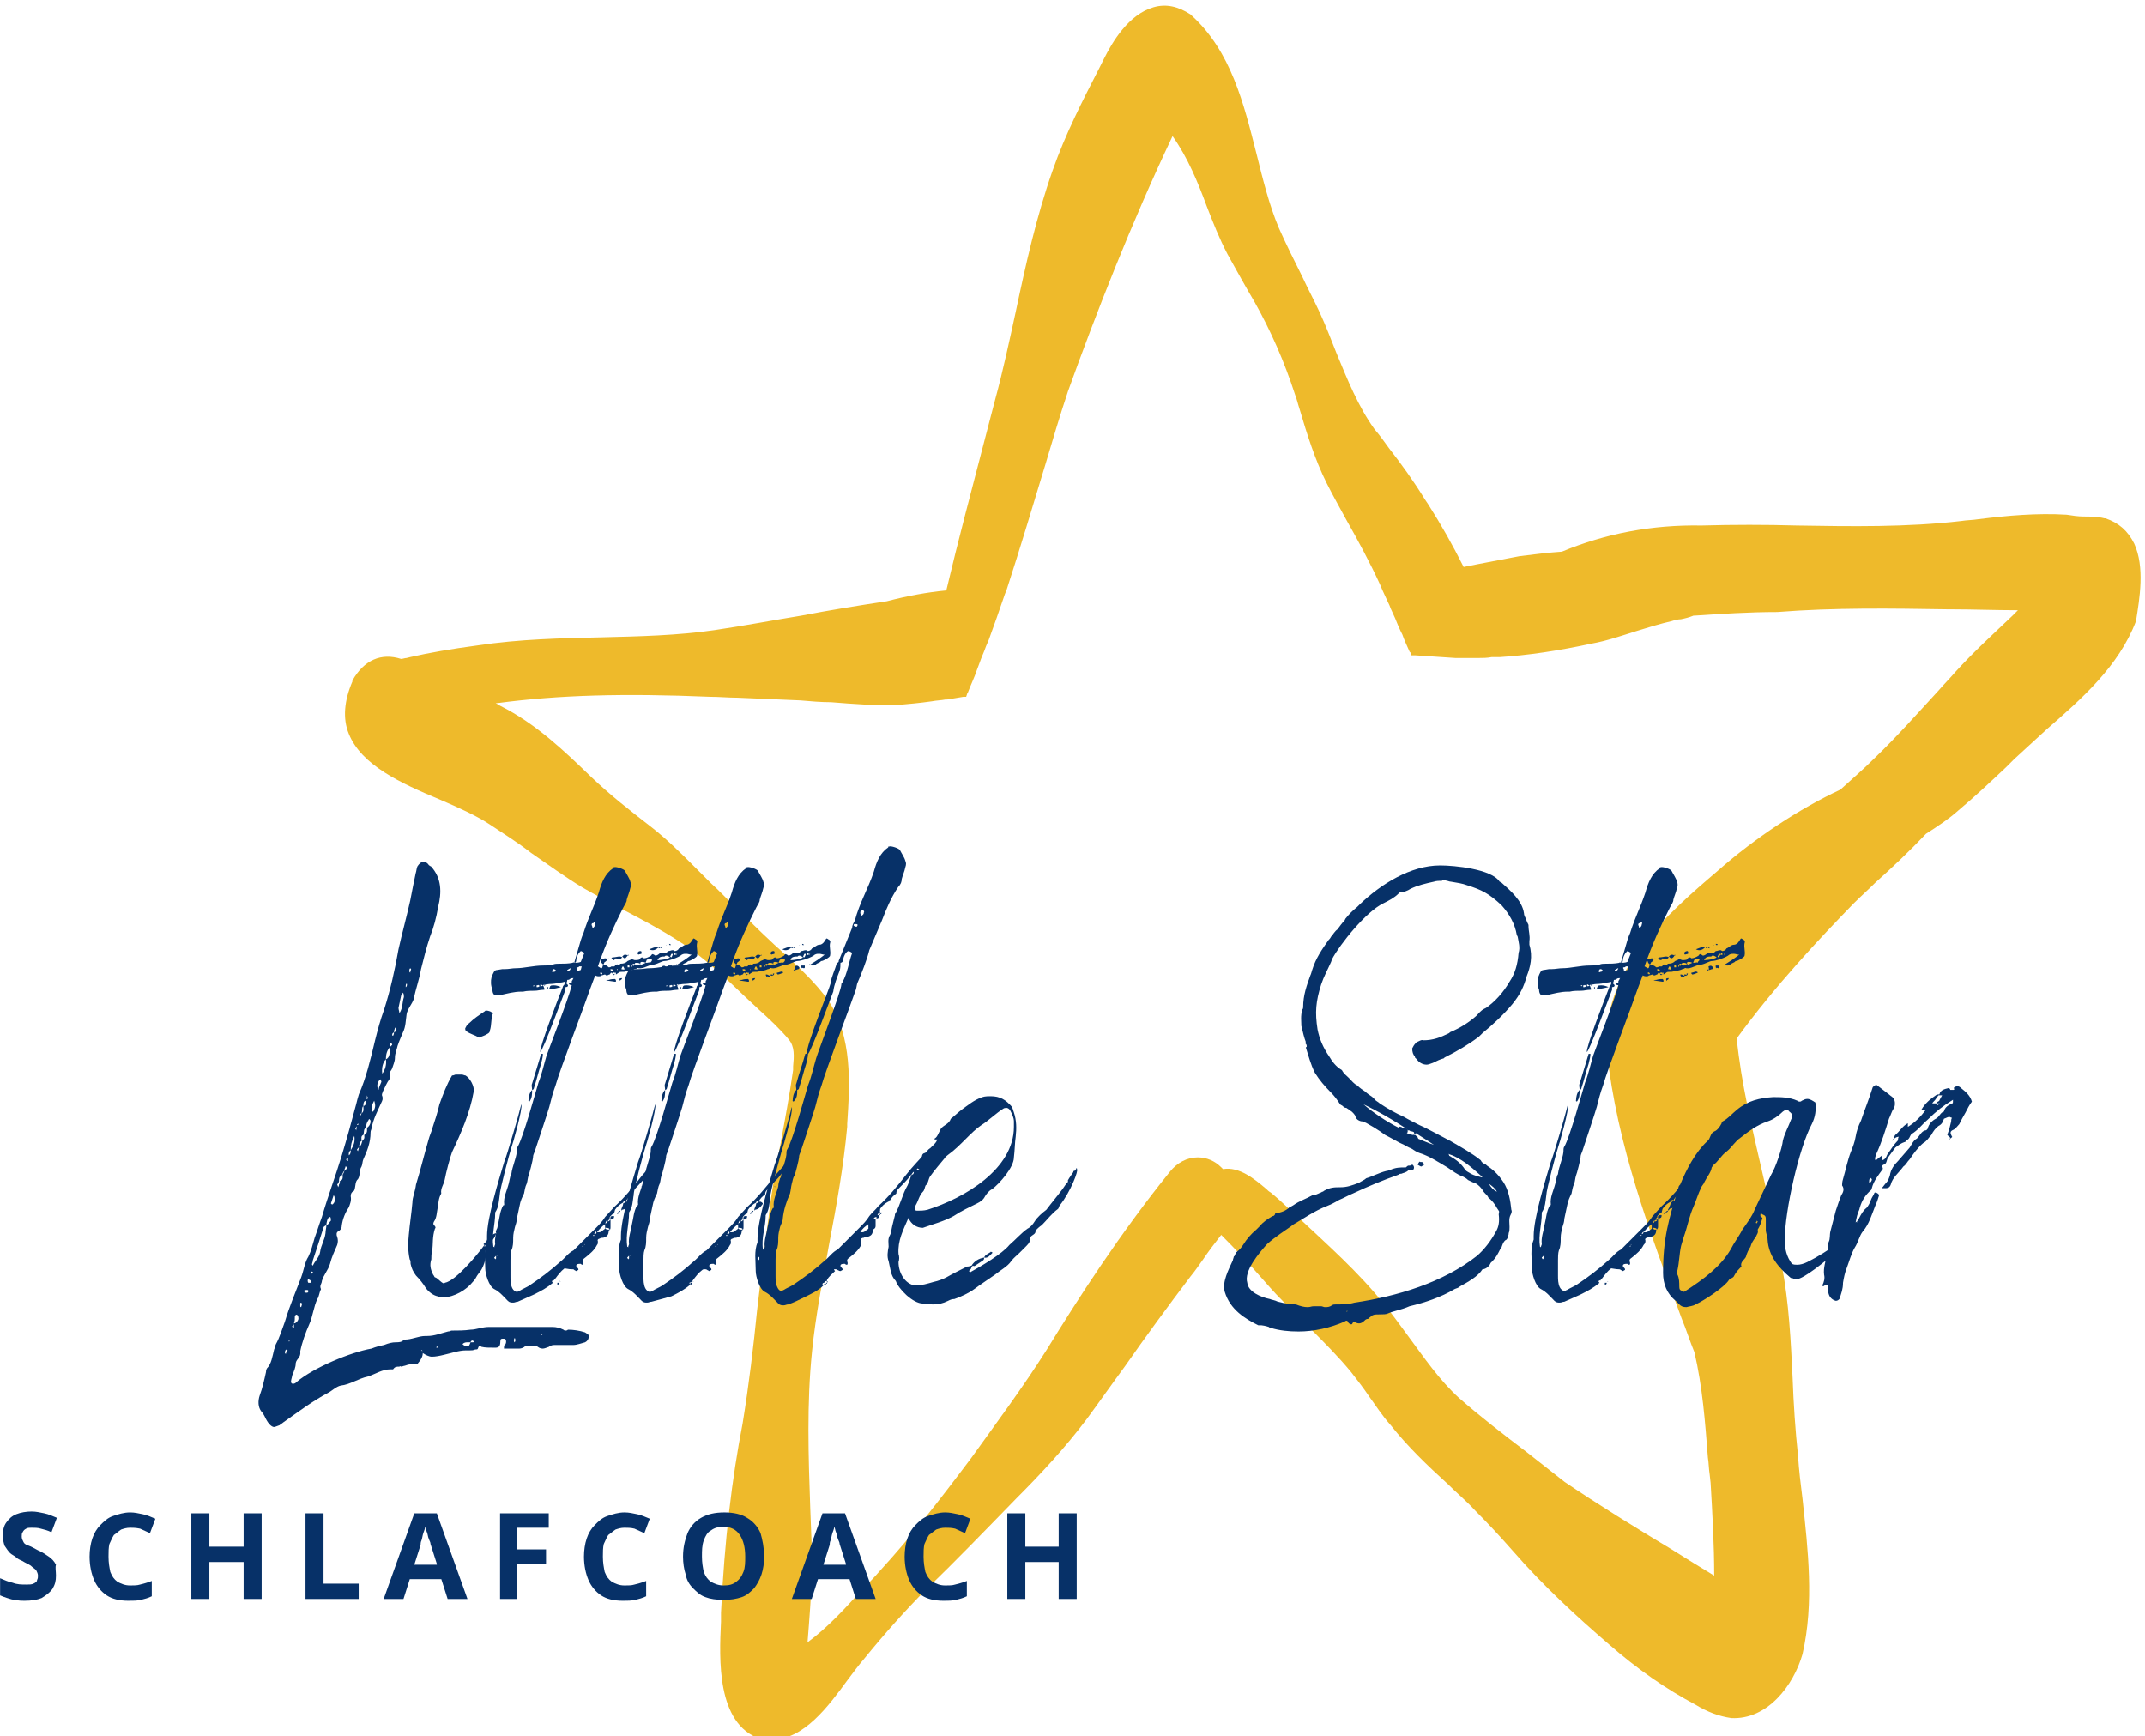 <?xml version="1.0" encoding="UTF-8"?>
<!-- Generator: Adobe Illustrator 27.1.1, SVG Export Plug-In . SVG Version: 6.00 Build 0)  -->
<svg xmlns="http://www.w3.org/2000/svg" xmlns:xlink="http://www.w3.org/1999/xlink" version="1.1" id="Ebene_1" x="0px" y="0px" viewBox="0 0 238 192.6" style="enable-background:new 0 0 238 192.6;" xml:space="preserve">
<style type="text/css">
	.st0{clip-path:url(#SVGID_00000130632914841434538490000007849682428977148585_);}
	.st1{fill:#EEBA2B;}
	.st2{fill:#073168;}
</style>
<g>
	<defs>
		<rect id="SVGID_1_" x="38.2" width="199.8" height="192.6"></rect>
	</defs>
	<clipPath id="SVGID_00000150783004239124925360000014055608691461343414_">
		<use xlink:href="#SVGID_1_" style="overflow:visible;"></use>
	</clipPath>
	<g style="clip-path:url(#SVGID_00000150783004239124925360000014055608691461343414_);">
		<path class="st1" d="M236.8,60.3c-0.7-1.4-1.7-2.3-3.2-2.8l-0.1,0c-0.8-0.2-1.6-0.2-2.3-0.2c-0.6,0-1.3-0.1-1.9-0.2    c-3.3-0.2-6.6,0.1-9.8,0.5c-0.6,0.1-1.3,0.1-1.9,0.2c-6,0.7-12.2,0.6-18.2,0.5c-3.5-0.1-7.1-0.1-10.6,0    c-5.5-0.1-10.7,0.9-15.5,2.9c-1.5,0.1-3.1,0.3-4.7,0.5c-1.6,0.3-3.1,0.6-4.7,0.9c-0.5,0.1-1,0.2-1.5,0.3c-1.2-2.4-2.5-4.7-3.9-6.9    l-0.4-0.6c-1.3-2.1-2.6-3.9-4-5.7c-0.5-0.7-1-1.4-1.6-2.1c-1.8-2.5-3-5.5-4.2-8.4c-0.6-1.5-1.2-3.1-1.9-4.6    c-0.6-1.3-1.3-2.6-1.9-3.9c-0.9-1.8-1.8-3.6-2.6-5.4c-1.1-2.6-1.8-5.5-2.5-8.3c-1.4-5.5-2.8-11.3-7.2-15.3l-0.1-0.1    c-1.4-0.9-2.7-1.2-4.1-0.8c-2.8,0.8-4.6,3.9-5.5,5.7l-0.5,1c-1.9,3.7-3.8,7.4-5.2,11.4c-1.8,5.1-3,10.5-4.1,15.7    c-0.7,3.2-1.4,6.5-2.3,9.8c-0.4,1.5-0.8,3.1-1.2,4.6c-1.4,5.4-2.9,11-4.2,16.5c-2.1,0.2-4.3,0.6-6.6,1.2c-3.3,0.5-6.4,1-9.5,1.6    c-3.1,0.5-6.2,1.1-9.6,1.6c-4.1,0.6-8.4,0.7-12.5,0.8c-4.5,0.1-9.2,0.2-13.8,0.9c-3,0.4-5.3,0.8-7.5,1.3l-0.4,0.1    c-0.2,0-0.4,0.1-0.6,0.1c-2.2-0.7-4.1,0.1-5.4,2.4l0,0.1c-0.9,2.1-1.1,4.1-0.4,5.8c1.4,3.5,5.8,5.5,10.1,7.3    c2.1,0.9,4.1,1.8,5.6,2.8c1.5,1,3.1,2,4.5,3.1c1.9,1.3,3.8,2.7,5.8,3.9c1.4,0.8,2.9,1.6,4.4,2.4c2.1,1.1,4.2,2.2,6.2,3.5    c2.7,1.7,5.1,4,7.4,6.2l1.5,1.4c1.1,1,2.3,2.1,3.3,3.3c0.7,0.8,0.6,1.9,0.5,3l0,0.4c-0.4,2.8-0.9,5.5-1.4,8.2    c-0.5,2.6-1,5.3-1.3,8c-0.5,3.6-0.9,7.1-1.3,10.5c-0.4,4-0.9,8.2-1.6,12.5c-1.2,6.2-2,12.9-2.4,21c0,0.3,0,0.6,0,1    c-0.2,4.2-0.5,11.3,4.3,13l0.1,0c0.4,0.1,0.8,0.1,1.2,0.1c3.6,0,6.3-3.7,8.5-6.7c0.6-0.8,1.2-1.6,1.8-2.3c2.2-2.7,4.5-5.3,6.9-7.7    c3.2-3.1,6.4-6.4,10-10.1c2.7-2.7,5.4-5.6,7.8-8.8c1.4-1.9,2.8-3.9,4.2-5.8c2.3-3.3,4.8-6.7,7.3-10c0.5-0.6,0.9-1.2,1.4-1.9    c0.6-0.9,1.3-1.8,2-2.7c1.6,1.6,3.1,3.2,4.5,4.8c0.7,0.8,1.4,1.6,2.2,2.4c1,1.1,2.1,2.1,3.1,3.1c1.6,1.6,3.2,3.2,4.6,4.9    c0.7,0.9,1.4,1.8,2,2.7c0.8,1.1,1.5,2.2,2.4,3.2c1.9,2.4,4.1,4.5,6.3,6.5c1,1,2.1,1.9,3.1,3c1.4,1.4,2.7,2.8,4.2,4.5    c3.3,3.8,7,7.2,10.6,10.3c3.2,2.8,6.4,5,9.6,6.7c1.3,0.8,2.6,1.3,4,1.5c4,0.2,6.9-3.6,7.9-7.1c1.3-5.7,0.6-11.6,0-17.2    c-0.2-1.6-0.4-3.2-0.5-4.8c-0.3-2.8-0.5-5.8-0.6-8.6c-0.2-4.1-0.4-8.4-1.2-12.5c-0.6-3.5-1.4-7.1-2.2-10.5    c-1.1-4.8-2.3-9.7-2.8-14.7c4.3-5.9,9.2-11.1,13-15c0.8-0.8,1.6-1.5,2.4-2.3c1.9-1.7,3.8-3.5,5.6-5.4c1.4-0.9,2.6-1.7,3.6-2.6    c1.8-1.5,3.6-3.2,5.3-4.8l0.9-0.9c1.2-1.1,2.4-2.2,3.6-3.3c3.9-3.4,8-7,9.9-12C237.4,66.4,238,62.9,236.8,60.3L236.8,60.3z     M190.6,96.6c-5.5,4.7-13.1,11.2-12.3,20.1c1.1,10.3,4.8,20.1,8.3,29.6c0.5,1.2,0.9,2.5,1.4,3.7c0.9,3.8,1.2,7.8,1.5,11.7    c0.1,0.6,0.1,1.3,0.2,1.9l0.1,0.9c0.2,3.4,0.4,6.9,0.4,10.3c-1.5-0.9-3.1-1.9-4.7-2.9c-4-2.4-8.2-5-11.9-7.5    c-1.4-1.1-2.8-2.2-4.2-3.3c-2.5-1.9-5.1-3.9-7.5-6c-2.2-2-3.9-4.5-5.6-6.8c-0.9-1.2-1.8-2.5-2.8-3.7c-2.8-3.5-6.2-6.5-9.4-9.5    c-1-0.9-2-1.9-3.1-2.8c-0.2-0.1-0.4-0.3-0.5-0.4c-1.3-1.1-3-2.5-4.8-2.2c-0.1-0.1-0.1-0.1-0.2-0.2c-0.7-0.7-1.6-1.1-2.6-1.1    c-1.2,0-2.3,0.6-3.1,1.6c-5.5,6.8-10.2,14.1-13.7,19.8c-2.6,4.1-5.5,8-8.3,11.9c-3.6,4.8-6.8,8.9-10.2,12.6    c-0.6,0.7-1.3,1.4-1.9,2c-1.9,2.1-3.8,4.2-6.1,5.9c0.2-2.5,0.4-5.1,0.5-7.7c0-2.4-0.1-4.8-0.2-7.2c-0.2-5.7-0.4-11.6,0.2-17.4    c0.4-4,1.2-8,1.9-11.9c0.8-4.2,1.6-8.6,2-13l0-0.3c0.3-4.5,0.6-9.7-2.1-13.7c-1.4-2-3.3-3.7-5-5.3c-0.4-0.4-0.9-0.8-1.3-1.2    c-1.3-1.2-2.6-2.5-3.8-3.7c-1-0.9-1.9-1.9-2.9-2.8c-0.6-0.6-1.2-1.2-1.8-1.8c-1.5-1.5-3.1-3.1-4.9-4.5c-2.2-1.7-4.5-3.5-6.6-5.5    c-2.9-2.8-6.1-5.9-10.1-7.9c-0.2-0.1-0.3-0.2-0.5-0.3c0,0,0.1,0,0.2,0c6.8-0.9,14-1.1,23.6-0.7c1,0,2,0.1,3,0.1    c2.3,0.1,4.7,0.2,7,0.3c1.1,0.1,2.3,0.2,3.4,0.2c2.5,0.2,5,0.4,7.5,0.3c1.1-0.1,2.3-0.2,3.7-0.4c0.5-0.1,1-0.1,1.5-0.2l0.2,0    c0.6-0.1,1.2-0.2,1.8-0.3l0.3,0l0.1-0.3c0-0.1,0.1-0.1,0.1-0.2c0.3-0.8,0.7-1.6,1-2.5l0.3-0.8c0.2-0.6,0.5-1.2,0.7-1.8l0.3-0.7    c0.3-0.8,0.6-1.7,0.9-2.5c0.3-0.9,0.6-1.7,0.9-2.6l0.2-0.5c1.5-4.6,2.9-9.3,4.3-13.9c0.8-2.7,1.6-5.4,2.5-8.1    c3.1-8.6,7-18.6,11.6-28.3c1.7,2.4,2.8,5.1,3.8,7.8c0.7,1.8,1.4,3.6,2.3,5.3c1,1.8,2,3.6,3,5.3c1.8,3.2,3.3,6.6,4.5,10.3    c0.2,0.5,0.3,1,0.5,1.6c0.8,2.7,1.7,5.6,3,8.2c0.7,1.4,1.5,2.8,2.2,4.1c1.3,2.3,2.6,4.7,3.7,7.1l0.3,0.7c0.2,0.4,0.4,0.9,0.6,1.3    c0.1,0.2,0.2,0.4,0.3,0.7l0.5,1.1c0.2,0.5,0.4,1,0.6,1.4l0.2,0.4c0.2,0.6,0.5,1.2,0.8,1.9l0.1,0.1l0.1,0.3l0.4,0    c1.4,0.1,3,0.2,4.5,0.3c0.6,0,1.3,0,2,0c0.1,0,0.2,0,0.3,0h0.2c0.5,0,1,0,1.5-0.1l0.9,0l0,0c3.1-0.2,6.5-0.7,10.2-1.5    c1.7-0.3,3.4-0.9,5-1.4c1.3-0.4,2.6-0.8,3.9-1.1c0.3-0.1,0.7-0.2,1-0.2c0.5-0.1,0.9-0.2,1.4-0.4h0.1c3-0.2,6.1-0.4,9.2-0.4    c6.3-0.5,12.7-0.4,19-0.3h0.3c2.4,0,4.9,0.1,7.4,0.1c-0.2,0.2-0.4,0.4-0.6,0.6c-2.1,2-4.3,4-6.3,6.2c-0.6,0.7-1.3,1.4-1.9,2.1    c-2.3,2.5-4.6,5.1-7.1,7.5c-1.3,1.3-2.6,2.4-3.8,3.5C199.7,89.7,194.8,92.9,190.6,96.6L190.6,96.6z"></path>
	</g>
</g>
<g>
	<g transform="translate(117.115, 191.811)">
		<g>
			<path class="st2" d="M-70.2-41.9c-0.1,0-0.1-0.1-0.2-0.1c0.2-0.1,0.1,0.1,0.2,0.3c0.3,0.2,0.7,0.4,1,0.4c0.4,0,0.9-0.1,1.3-0.2     c0.9-0.2,1.7-0.5,2.5-0.5c0.2,0,0.3,0,0.4,0c0.2,0,0.4,0,0.6-0.1c0.1,0,0.3,0,0.3-0.1c0.1-0.2,0.1-0.3,0.2-0.3s0.1,0,0.2,0.1     c0.4,0.1,0.9,0.1,1.5,0.1c0.4,0,0.6-0.1,0.6-0.7c0-0.3,0.1-0.3,0.4-0.3c0.1,0,0.2,0.1,0.2,0.1c0.1,0.3,0,0.5-0.1,0.6     c-0.1,0-0.1,0.2-0.1,0.4c0.6,0,1.1,0,1.7,0c0.2,0,0.5-0.1,0.7-0.3h1.2c0.3,0.2,0.4,0.3,0.7,0.3c0.2,0,0.4-0.1,0.7-0.2     c0.2-0.2,0.5-0.2,0.7-0.2c0.4,0,0.9,0,1.3,0c0.2,0,0.4,0,0.6,0c0.1,0,0.1,0,0.1,0c0.4,0,0.9-0.2,1.3-0.3c0.2-0.1,0.4-0.3,0.4-0.6     c0.1-0.2-0.1-0.3-0.4-0.5c-0.6-0.2-1.3-0.3-1.9-0.3c-0.1,0.1-0.2,0.1-0.3,0.1c-0.1,0-0.2-0.1-0.2-0.1c-0.4-0.2-0.8-0.3-1.2-0.3     c-0.1,0-0.2,0-0.4,0c-2.2,0-4.5,0-6.7,0c-0.7,0-1.4,0.3-2,0.3c-0.7,0.1-1.4,0.1-2.1,0.1c-0.1,0-0.2,0.1-0.4,0.1     c-0.8,0.2-1.5,0.5-2.3,0.5c-0.1,0-0.1,0-0.2,0c-0.8,0-1.5,0.4-2.3,0.4c0,0-0.1,0-0.1,0c-0.2,0.3-0.6,0.3-0.9,0.3     c-0.4,0-0.8,0.1-1.3,0.3c-0.5,0.1-0.9,0.2-1.4,0.4c-2.3,0.4-6.4,2.1-8.3,3.7c-0.1,0.1-0.2,0.2-0.4,0.2c-0.1,0-0.1,0-0.2-0.1     c-0.1-0.2,0.1-0.6,0.1-0.8c0.2-0.5,0.4-0.9,0.4-1.4c0.1-0.5,0.6-0.6,0.5-1.3c0.2-1,0.6-2.1,1-3c0.4-0.9,0.5-2,0.9-2.8     c0.2-0.3,0.2-0.7,0.4-1.1c-0.2-0.4,0.1-0.6,0.1-0.9c0.2-0.7,0.7-1.2,0.9-1.9c0.2-0.8,0.5-1.4,0.8-2.1c0.1-0.3,0.1-0.6,0-0.9     c-0.1-0.2-0.1-0.5,0.1-0.6c0.2-0.1,0.4-0.3,0.4-0.6c0.1-0.8,0.4-1.5,0.8-2.1c0.1-0.3,0.3-0.7,0.2-1.2c0-0.3,0.1-0.4,0.2-0.5     c0.4-0.1,0.2-0.9,0.5-1.3c0.4-0.3,0.2-1.1,0.5-1.5c0.1-0.2,0.1-0.6,0.2-0.8c0.4-0.9,0.8-1.8,0.8-3c0-0.2,0.1-0.3,0.1-0.4     c0.2-1.1,0.7-2,1.1-2.9c0.1-0.2,0.2-0.4,0.1-0.7c-0.1-0.2,0-0.3,0.1-0.6c0.2-0.4,0.4-0.9,0.7-1.3c0.1-0.2,0.1-0.3,0.1-0.4     c-0.2-0.4,0.1-0.5,0.2-0.8c0.1-0.3,0.3-0.8,0.3-1.1c0-0.6,0.2-0.9,0.3-1.4c0.2-0.6,0.4-1,0.6-1.5c0.3-0.6,0.3-1.3,0.4-2     c0.1-0.6,0.6-1.1,0.8-1.7c0.2-1.1,0.6-2.1,0.8-3.3c0.3-1.2,0.6-2.4,1-3.6c0.4-1,0.7-2.1,0.9-3.3c0.4-1.6,0.4-3.2-0.8-4.5     c-0.1,0-0.1-0.1-0.2-0.1c-0.2-0.3-0.4-0.4-0.6-0.4c-0.3,0-0.5,0.2-0.7,0.5c-0.1,0.2-0.1,0.5-0.2,0.8c-0.2,0.9-0.4,2-0.6,3     c-0.4,1.8-0.9,3.6-1.3,5.4c-0.4,2.3-0.9,4.5-1.6,6.7c-0.4,1.1-0.7,2.2-1,3.4c-0.5,2.1-1,4.2-1.8,6c-0.1,0.3-0.2,0.7-0.3,1.1     c-0.5,1.9-1,3.7-1.6,5.7c-0.7,2.3-1.5,4.4-2.2,6.8c-0.3,0.8-0.5,1.5-0.8,2.3c-0.2,0.7-0.4,1.5-0.7,2.1c-0.4,0.6-0.5,1.5-0.8,2.3     c-0.6,1.6-1.3,3.2-1.8,4.9c-0.3,0.8-0.6,1.8-1,2.5c-0.1,0.2-0.1,0.4-0.2,0.6c-0.2,0.8-0.3,1.6-0.8,2.1c-0.1,0.2-0.1,0.3-0.1,0.4     c-0.2,0.9-0.4,1.8-0.7,2.6c-0.2,0.6-0.2,1.3,0.2,1.8c0.3,0.3,0.4,0.7,0.6,1c0.3,0.5,0.6,0.7,0.8,0.7c0.1,0,0.3-0.1,0.6-0.2     c0.1-0.1,0.3-0.2,0.4-0.3c1.7-1.2,3.3-2.4,5-3.3c0.4-0.2,0.9-0.7,1.4-0.8c1-0.1,2-0.8,3-1c0.9-0.3,1.6-0.8,2.5-0.8     c0.1,0,0.2,0,0.3,0c0.2-0.3,0.4-0.3,0.7-0.3c0.1-0.1,0.2,0,0.2,0c0.1,0,0.3-0.1,0.4-0.1c0.5-0.2,0.9-0.2,1.4-0.2     C-70.2-41.2-70.2-41.5-70.2-41.9z M-77.3-64.6c0,0.2,0,0.2-0.1,0.5c-0.1-0.1-0.1-0.2-0.1-0.2C-77.4-64.4-77.3-64.5-77.3-64.6     c0.1-0.3,0.1-0.6,0.3-0.6c0-0.3-0.1-0.6,0.2-0.7c0.1-0.3,0-0.7,0.3-0.8c0-0.4,0.1-0.6,0.3-0.9c0-0.1,0.1-0.1,0.1,0     c0.1,0,0.1,0.2,0.1,0.2c0,0.3-0.2,0.6-0.4,0.7c0,0.2,0.1,0.6-0.3,0.8c0,0.2,0.1,0.4-0.2,0.6C-77-65-77-64.7-77.3-64.6z      M-73.4-77.3c0-0.3,0.1-0.3,0.1-0.5c0.1,0,0.1,0.1,0.1,0.1C-73.2-77.5-73.2-77.3-73.4-77.3c0,0.1,0,0.2-0.1,0.4     c-0.1,0-0.1-0.1-0.1-0.1C-73.6-77.2-73.5-77.2-73.4-77.3z M-77-68.3c0,0.1-0.1,0.1-0.1,0.3C-77.2-68.3-77-68.3-77-68.3     c0.1-0.2,0-0.7,0.2-0.8c0-0.2,0-0.6,0.3-0.6c0.1-0.1,0.1-0.5,0.1-0.6c0,0.1,0.1,0.2,0.1,0.3c0,0.1-0.1,0.1-0.2,0.2     c0,0.4,0,0.6-0.3,0.7C-76.8-68.8-76.7-68.5-77-68.3z M-77.5-67c0-0.1,0.1-0.1,0.1-0.2C-77.3-67-77.4-67-77.5-67     c0,0.1-0.1,0.6-0.1,0.6c0-0.1-0.1-0.2-0.1-0.2C-77.6-66.8-77.5-66.8-77.5-67z M-78.9-61.9c-0.1,0.2-0.1,0.3-0.2,0.4     c0,0.2,0.1,0.6-0.3,0.7c0,0.1,0,0.3-0.1,0.4c0,0.1,0,0.1-0.1,0.3c0-0.1-0.1-0.3-0.1-0.3c0.1-0.1,0.1-0.2,0.2-0.3     c0-0.3,0-0.6,0.3-0.7C-79.1-61.6-79-61.9-78.9-61.9c0-0.1,0-0.2,0.1-0.4c0-0.1,0-0.1,0.1-0.1l0.1,0.2     C-78.8-62-78.9-61.9-78.9-61.9z M-78.5-63.6c0,0.2,0,0.4,0,0.6c-0.1,0-0.2-0.1-0.2-0.2c0.1-0.1,0.2-0.2,0.3-0.2     c0-0.3-0.1-0.6,0.2-0.8c0-0.6,0.1-1,0.4-1.6c0.1,0.7-0.1,1.1-0.4,1.6C-78.2-64-78.2-63.7-78.5-63.6z M-64.9-42.9     c0-0.1,0.1-0.2,0.2-0.2c0.1,0,0.1,0.1,0.2,0.1c-0.1,0.1-0.1,0.1-0.1,0.1C-64.7-42.9-64.9-42.9-64.9-42.9     c-0.1,0.2-0.1,0.3-0.2,0.4c-0.1,0-0.2,0-0.3,0c-0.1,0-0.2,0-0.4-0.2c0.2-0.2,0.4-0.2,0.6-0.2C-65.1-42.9-65.1-42.9-64.9-42.9z      M-73.8-75.7c0-0.1,0-0.2,0-0.4c0.1,0,0.2,0.1,0.2,0.2C-73.7-75.8-73.8-75.7-73.8-75.7c-0.1,0.6,0,1.2-0.5,1.4     c0.1,0.6-0.1,1.2-0.4,1.6c-0.1-0.7,0.1-1.3,0.4-1.6C-74.3-74.8-74.2-75.3-73.8-75.7z M-84.5-45c0,0.2,0,0.3,0,0.5     c-0.1,0-0.2-0.1-0.2-0.2C-84.6-44.7-84.5-44.8-84.5-45c0.1-0.3,0.1-0.4,0.1-0.8c0.1-0.2,0.2-0.2,0.3-0.1c0.1,0.1,0.1,0.3,0.1,0.4     S-84.2-45-84.5-45z M-80.9-55.9c0-0.2,0.1-0.9,0.4-0.9c0.1,0,0.1,0.3,0.1,0.4C-80.6-56.2-80.7-55.9-80.9-55.9     c0,0.3-0.1,0.6-0.1,0.9c-0.1,0.8-0.5,1.3-0.6,2.1c-0.1,0.6-0.6,1-0.8,1.5c-0.1-0.1-0.1-0.1-0.1-0.1c0-0.2,0.1-0.3,0.1-0.5     c0.4-1.2,0.8-2.4,1.2-3.7C-81.1-55.8-80.9-55.9-80.9-55.9z M-72.8-79.4c0-0.2-0.1-0.4-0.1-0.6c0.1-0.5,0.2-0.9,0.3-1.4     c0.1-0.1,0.2-0.3,0.2-0.3c0.1,0.2,0.1,0.3,0.1,0.5C-72.5-80.6-72.4-80-72.8-79.4z M-75.6-69.7c0.2,0.6,0.1,0.8-0.1,1.2     c-0.1,0-0.1,0-0.1,0.1c0-0.1-0.1-0.2-0.1-0.2C-75.9-69.1-75.8-69.3-75.6-69.7z M-80.2-58.2c-0.1,0-0.1,0-0.1,0l-0.1-0.1     c0.1-0.3,0.2-0.6,0.3-0.9c0.1,0.1,0.1,0.1,0.1,0.2C-79.9-58.6-80-58.4-80.2-58.2z M-75.1-70.9c-0.3-0.4-0.1-0.9,0.1-1.1     c0.1,0,0.1-0.1,0.1-0.1c0,0.1,0.1,0.2,0.1,0.3C-74.9-71.5-75.1-71.2-75.1-70.9z M-83.1-48.4c-0.1,0-0.2,0-0.3-0.2     c0.1-0.1,0.2-0.1,0.3-0.1s0.2,0,0.2,0.1C-82.9-48.4-83-48.4-83.1-48.4z M-82.7-49.5c-0.1,0-0.1,0-0.2,0c-0.1-0.1-0.1-0.4,0-0.4     s0.1,0.1,0.2,0.1c0.1,0.1,0.1,0.3,0.1,0.3C-82.6-49.5-82.6-49.5-82.7-49.5z M-85.2-42c-0.1,0.1-0.2,0.3-0.2,0.4     c0,0-0.1-0.1-0.1-0.1c0-0.3,0.1-0.4,0.2-0.4C-85.3-42.1-85.3-42.1-85.2-42z M-83.6-47.2c0,0.1-0.1,0.4-0.1,0.4s-0.1,0-0.1-0.1     c0-0.2,0-0.3,0-0.3C-83.8-47.2-83.8-47.4-83.6-47.2z M-60.1-43.1c0-0.1,0-0.1,0.1-0.3c0.1,0.2,0.1,0.5-0.1,0.5     C-60-43-60.1-43-60.1-43.1z M-68.7-42.3c0-0.1,0.1-0.2,0.1-0.1c0.1,0,0.1,0.1,0.1,0.1C-68.6-42.3-68.6-42.3-68.7-42.3z      M-82.4-50.7c0,0.1-0.1,0.2-0.1,0.2c0,0-0.1-0.1-0.1-0.2C-82.5-50.8-82.4-50.7-82.4-50.7z M-72.1-82.4c0-0.1,0-0.2,0.1-0.3     c0.1,0.1,0,0.4-0.1,0.4L-72.1-82.4z M-71.5-84.3c0,0.1-0.1,0.2-0.1,0.4c-0.1-0.1-0.1-0.1-0.1-0.2s0-0.2,0.1-0.3L-71.5-84.3z      M-75.2-74.8L-75.2-74.8L-75.2-74.8L-75.2-74.8z M-76-72.1L-76-72.1l0.1,0.1L-76-72.1z M-75.4-73.7L-75.4-73.7L-75.4-73.7     L-75.4-73.7z M-74.4-77.2L-74.4-77.2L-74.4-77.2L-74.4-77.2z M-69.2-42.3L-69.2-42.3L-69.2-42.3L-69.2-42.3z M-77.7-63.4h0.1     H-77.7z M-75.4-70.2L-75.4-70.2v-0.1V-70.2z M-83.3-47.8L-83.3-47.8v-0.1V-47.8z M-62.2-43L-62.2-43v-0.2V-43z M-85.1-43l0.1-0.2     L-85-43L-85.1-43z M-56.9-43.8l-0.1,0.1l-0.1-0.1H-56.9z"></path>
		</g>
	</g>
</g>
<g>
	<g transform="translate(129.258, 191.811)">
		<g>
			<path class="st2" d="M-74.2-55c0.1-0.1,0.1-0.1,0.2-0.2c0.1-0.2,0.1-0.6,0-0.4c-0.1,0.1-0.2,0.2-0.2,0.3     C-74.3-55.2-74.2-55.1-74.2-55c-0.7,0.1-0.7,0.8-1,0.9c-0.1,0-0.2,0.1-0.2,0.1c0.1,0,0.1-0.1,0.2-0.1c-0.1,0.1-0.1,0.2-0.2,0.2     c0,0,0-0.1,0-0.1l-0.2,0.2c0,0,0,0.1,0.1,0.1c-0.8,1.1-3.2,4-4.4,4.2c-0.2,0.3-0.8-0.6-1.1-0.6c-0.1-0.1-0.1-0.2-0.2-0.3     c-0.3-0.6-0.4-1.1-0.2-1.7c0-0.3,0-0.7,0.1-0.9c0.1-0.8,0-1.6,0.3-2.5c0.1-0.1,0.1-0.2-0.1-0.4c-0.1-0.1-0.1-0.2,0-0.4     c0.3-0.4,0.3-1,0.4-1.5c0.1-0.6,0.1-1.1,0.4-1.6c-0.1-0.6,0.3-1,0.4-1.6c0.1-0.6,0.6-2.5,0.8-3c1-2.1,2-4.4,2.4-6.7     c0.1-0.6-0.4-1.5-0.9-1.8c-0.1,0-0.3-0.1-0.4-0.1h-0.7c-0.1,0-0.2,0.1-0.4,0.1c-0.6,1-1,2.1-1.4,3.2c-0.2,0.9-0.5,1.8-0.8,2.7     c-0.1,0.4-0.3,0.8-0.4,1.2c-0.5,1.7-0.9,3.4-1.4,5c-0.1,0.8-0.4,1.4-0.4,2c-0.1,1.2-0.3,2.4-0.4,3.6c-0.1,0.9-0.1,1.8,0.1,2.7     c0.1,0.1,0.1,0.3,0.1,0.5c0.1,0.5,0.3,0.9,0.6,1.3c0.4,0.4,0.8,0.9,1.1,1.4c0.3,0.4,0.8,0.8,1.3,0.9c0.2,0.1,0.4,0.1,0.7,0.1     c1.1,0,2.5-0.8,3.2-1.7c0.4-0.4,0.3-0.5,0.7-1c0.4-0.4,0.9-1.7,0.7-2.3c0-0.1-0.1-0.2,0.1-0.2c0.1,0.1,0.2,0.2,0.3,0.2     c0.1-0.2-0.1-0.4,0-0.6c0.1-0.2,0.2-0.4,0.3-0.7C-74.6-54.2-74.3-54.6-74.2-55L-74.2-55z M-77.5-77.4c0.4,0.3,0.9,0.4,1.4,0.7     c0.2-0.1,0.6-0.2,0.9-0.4c0.2-0.1,0.3-0.2,0.3-0.4c0.2-0.6,0.1-1.2,0.3-1.8c0.1-0.1,0-0.1-0.1-0.2c-0.1-0.1-0.4-0.2-0.6-0.2     c-0.1,0-0.1,0-0.2,0.1c-0.6,0.4-1.2,0.8-1.7,1.3c-0.2,0.1-0.3,0.3-0.4,0.5C-77.7-77.7-77.6-77.4-77.5-77.4z M-75.4-53.7     c0,0.1,0,0.1,0,0.1c0,0.1-0.1,0.1-0.1,0.1C-75.5-53.6-75.5-53.7-75.4-53.7z"></path>
		</g>
	</g>
</g>
<g>
	<g transform="translate(136.44, 191.811)">
		<g>
			<path class="st2" d="M-67.1-92.5c-0.1-0.1-0.1-0.1-0.2-0.1c0,0.1,0.1,0.1,0.1,0.1C-67.1-92.4-67.1-92.5-67.1-92.5z M-69.5-84.8     c-0.1,0.2-0.1,0.4-0.2,0.4c-0.1,0-0.1,0-0.2-0.1c-0.1,0-0.1-0.1-0.2-0.1c0.9-2.6,1.8-4.5,2.8-6.5c0.2-0.4,0.4-0.6,0.4-0.9     c0.1-0.4,0.3-0.8,0.4-1.3c0.1-0.2,0.1-0.5,0-0.7c-0.1-0.4-0.4-0.8-0.6-1.2c-0.1-0.2-1-0.5-1.2-0.4c-0.1,0-0.1,0-0.1,0.1     c-0.9,0.6-1.3,1.6-1.6,2.7c-0.6,1.8-1.1,2.6-1.7,4.5c-0.1,0.2-0.2,0.5-0.3,0.8l-0.7,2.4v0.1c0.1,0,0.2-0.1,0.2-0.3     c0-0.2,0.1-0.5,0.3-0.8c0.1-0.1,0.2-0.2,0.2-0.2c0.1,0,0.2,0.1,0.4,0.2l-0.4,1c-0.2,0.1-0.6,0.1-0.8,0.1v-0.1     c-0.1,0.1-0.1,0.1-0.1,0.1c-0.5,0.1-1,0.1-1.5,0.1c-0.2,0-0.5,0-0.7,0.1c-0.4,0.1-0.7,0.1-1.1,0.1c-1,0-2.1,0.3-3,0.3     c-0.4,0-0.8,0.1-1.2,0.1c-0.1,0-0.2,0-0.3,0l-0.6,0.1c-0.3,0-0.4,0.3-0.6,0.8c-0.1,0.4-0.1,0.9,0.1,1.4c0,0.4,0.2,0.7,0.5,0.6     c0.1,0,0.2-0.1,0.3,0c0.9-0.2,1.6-0.4,2.4-0.4c0.1,0,0.2,0,0.2,0c0.4-0.1,0.9-0.1,1.3-0.1c0.3,0,0.6-0.1,0.9-0.1     c0.1,0,0.2,0,0.2-0.1c-0.1-0.1-0.1-0.3-0.2-0.4c0.1-0.1,0.2-0.1,0.4-0.1c0.4-0.1,0.9,0,1.3-0.2c0.2,0,0.4,0,0.7-0.1v0.2     c0,0.1,0,0.1-0.1,0.2c-0.1,0.1-0.1,0.2-0.1,0.2c-0.6,1.5-2.6,6.7-2.5,7.2c0.3-0.1,2.7-6.7,2.8-6.9v-0.3c0.3,0,0.4-0.2,0.1-0.4     c0-0.1,0.1-0.2,0.1-0.4c0.1,0,0.2,0,0.3-0.1c0.1-0.1,0.3-0.1,0.4-0.1c-0.1,0.1-0.1,0.2-0.1,0.2c-0.1,0.1-0.1,0.1-0.1,0.2v0.1     c-0.1,0-0.1,0-0.1,0c-0.2,0-0.4,0.2,0.1,0.3c-0.4,1.6-2.6,7.2-2.8,7.8c-0.3,1-0.5,2-0.9,3c-0.3,1-1.7,6.1-2.3,7.1     c-0.1,0.1-0.1,0.4-0.1,0.6c-0.1,0.8-0.5,1.6-0.6,2.4c0,0.1-0.1,0.2-0.1,0.2l-0.2,0.9c-0.2,0.8-0.6,1.5-0.5,2.3     c0,0.1,0,0.1-0.1,0.1c-0.4,0.7-0.4,1.4-0.6,2.2c-0.1,0.7-0.4,1.4-0.3,2.1c0,0.1-0.1,0.2-0.1,0.4c0-0.1-0.1-0.1-0.1-0.1     c-0.2-1.3,0.2-2.5,0.2-3.7v-0.1c0.4-0.6,0.4-1.2,0.5-1.9c0-0.6,1.1-4.7,1.3-5.3c0.1-0.2,1.3-4.4,1.1-4.8     c-0.2,0.9-1.6,5.7-1.9,6.4c-0.6,2-1.9,6.2-1.9,8.2v0.4c-0.4,1-0.2,2.1-0.2,3.2c0,0.6,0.4,2,1,2.3c0.6,0.3,1,0.8,1.5,1.3     c0.2,0.2,0.4,0.2,0.6,0.2s0.3-0.1,0.5-0.1l1.8-0.8c0.8-0.4,1.4-0.7,2.1-1.3c-0.1-0.1-0.1-0.1-0.1-0.2l0.2-0.1v0.1     c0-0.1,0.1-0.2,0.2-0.3c0.3-0.4,0.6-0.8,1-1.1C-73.2-51-73.2-51-73-51s0.2,0,0.3,0.1c0.1,0,0.1,0.1,0.2,0.1     c0.1,0,0.1-0.1,0.2-0.1c0.1-0.1,0-0.2-0.1-0.3c-0.1-0.1-0.1-0.1-0.1-0.2c0-0.2,0.3-0.2,0.4-0.2c0,0,0.1,0,0.1,0     c0.1,0.1,0.1,0.1,0.2,0.1s0.1-0.1,0.1-0.2c-0.1-0.3-0.1-0.4,0.2-0.6c0.5-0.4,1-0.8,1.3-1.4c0.1-0.1,0.1-0.2,0.1-0.4     c-0.1-0.2,0.1-0.3,0.2-0.3c0.1-0.1,0.3-0.1,0.4-0.1c0.4-0.1,0.6-0.3,0.6-0.8c0.2-0.1,0.2-0.2,0.2-0.4v-0.8h-0.2     c0-0.1,0.1-0.2,0.2-0.2v0.2c0.3-0.1,0.4-0.1,0.4-0.4h-0.3c-0.1,0.1-0.1,0.2-0.2,0.2c0-0.1,0.1-0.2,0.2-0.3     c0.1-0.1,0.1-0.1,0.3-0.2l0.1-0.4c0.2-0.3,0.5-0.6,0.9-0.8c0-0.1,0.1-0.2,0.3-0.2c-0.1,0.2-0.1,0.2-0.3,0.3     c0,0.3-0.2,0.5-0.2,0.7c0.4,0,0.7-0.3,0.9-0.6c0.1-0.1,0-0.2-0.2-0.3h-0.2c0.1-0.3,0.4-0.6,0.7-0.8c0.1,0.1,0,0.2,0.2,0.1     l-0.2-0.1c0-0.3,0.1-0.4,0.3-0.6l1.2-1.3c0.7-0.9,1.4-1.8,2.2-2.6c0.2-0.3,0.2-0.4,0.1-0.4c-0.1,0-0.2,0.1-0.4,0.2l-2.3,2.6     c-1,1.3-2,2.5-3.1,3.5l-1,1.1c-0.3,0.5-0.7,0.9-1.1,1.3l-1.8,1.8c-0.2,0.2-0.4,0.4-0.6,0.6c-0.6,0.3-0.9,0.8-1.4,1.2     c-1.1,1-2.3,1.9-3.5,2.7c-0.3,0.2-0.8,0.4-1.1,0.6c-0.1,0-0.1,0.1-0.3,0.1c-0.2,0-0.4-0.2-0.5-0.4c-0.2-0.4-0.2-0.9-0.2-1.3V-52     c0-0.3,0-0.8,0.1-1.1c0.2-0.4,0.2-0.9,0.2-1.4c0-0.4,0.1-0.8,0.2-1.2c0.1-0.3,0.2-0.6,0.2-0.9l0.3-1.4c0.1-0.6,0.3-1,0.5-1.4     c0.1-0.4,0.1-0.7,0.3-1.1c0.1-0.3,0.1-0.6,0.2-0.9c0.1-0.2,0.5-1.8,0.5-2c0-0.3,0.1-0.4,0.2-0.7c0.1-0.3,1.5-4.5,1.6-4.9     c0.2-0.8,0.4-1.6,0.7-2.4c0.4-1.5,3.3-9.1,3.8-10.6l0.6-1.6c0.2,0.1,0.3,0.1,0.4,0.1s0.2,0,0.3-0.1c0.1,0,0.3-0.1,0.4-0.1     c0.1,0.1,0.1,0.1,0.2,0.1c0.1,0,0.2-0.1,0.3-0.1c0.1-0.1,0.1-0.2,0.2-0.2s0.1,0.1,0.1,0.1c0.1,0.2,0.1,0.2,0.3,0.1l-0.3-0.1     c0.1-0.2,0.2-0.1,0.3-0.1v0.1c0.1-0.2,0.1-0.2,0.1,0.1l0.3-0.2c0.1-0.1,0.2-0.1,0.4-0.1c0.1,0,0.1,0,0.2,0     c0.4-0.1,0.8-0.1,1.2-0.3c0.2,0,0.3-0.2,0.4-0.1c0.6,0.1,1.1-0.4,1.7-0.4c0.5-0.1,0.9-0.4,1.2-0.4c0.4,0,1.6-0.4,1.9-0.7     c0.2-0.1,0.3-0.1,0.5-0.1c0.2,0,0.4,0.1,0.6,0.1c-0.5,0.4-1.1,0.8-1.6,1.1c0.1,0.1,0.2,0.1,0.3,0.1c0.1,0,0.2,0,0.3-0.1     c0.2-0.2,0.5-0.2,0.6-0.4c0.1,0,0.1,0,0.1,0c0.1,0,0.9-0.4,0.9-0.6c0.1-0.5-0.1-0.9,0-1.4c0.1-0.2-0.1-0.4-0.2-0.4     c-0.1-0.1-0.2-0.1-0.2-0.1s-0.1,0.1-0.2,0.3c-0.2,0.3-0.4,0.4-0.6,0.4c-0.3,0-0.5,0.3-0.8,0.4c-0.1,0.2-0.3,0.3-0.5,0.3     c-0.1-0.1-0.1-0.1-0.2-0.1c-0.2,0-0.3,0.1-0.5,0.1c-0.1,0.1-0.3,0.3-0.4,0.2c-0.1,0-0.1,0-0.2,0c-0.2,0-0.3,0-0.4,0.1     c-0.1,0.1-0.3,0.2-0.4,0.2c-0.1,0-0.1-0.1-0.2-0.1c-0.1-0.1-0.2-0.1-0.3,0.1c-0.3,0.2-0.6,0.3-0.8,0.3c-0.1-0.1-0.1-0.1-0.2-0.1     s-0.2,0.1-0.2,0.1c0,0.2-0.4,0.2-0.6,0.2c-0.1,0-0.2-0.1-0.4-0.1c-0.1,0.1-0.2,0.1-0.4,0.2c-0.2,0.2-0.4,0.3-0.8,0.3     c-0.1,0.1-0.2,0.2-0.3,0.1s-0.2,0.1-0.3,0.1c0,0.1-0.1,0.1-0.1,0.1c-0.1,0-0.2,0-0.2,0s-0.1,0-0.1,0c-0.1,0.1-0.2,0.1-0.3,0.1     C-69.1-84.7-69.3-84.8-69.5-84.8c0.1-0.1,0.1-0.3,0.2-0.3c0.1-0.1,0.2-0.1,0.2-0.3c-0.1-0.1-0.1-0.1-0.2-0.1     c-0.1,0-0.3,0.1-0.4,0.1c-0.1,0-0.1,0-0.1,0.1c0,0.1,0.1,0.2,0.1,0.3L-69.5-84.8z M-76.4-74.9l-1,3.3c-0.1,0.2,0,0.4,0,0.7     c0.1,0,0.2-0.1,0.2-0.2c0.3-0.9,0.5-1.8,0.8-2.7c0.1-0.4,0.2-0.8,0.2-1.1L-76.4-74.9z M-70.2-55.1c0.3-0.4,0.6-0.7,0.9-0.9v0.5     l-0.4,0.3C-69.8-55.1-70-55.1-70.2-55.1z M-62.7-85.7c0.1-0.1,0.1-0.1,0.2-0.1c0.1,0,0.3,0.1,0.4,0.2c-0.1,0.1-0.3,0.1-0.4,0.2     c-0.2,0-0.6,0.1-0.9,0.1c-0.1,0-0.1,0-0.1,0C-63.3-85.7-63-85.7-62.7-85.7z M-68.9-83.1c-0.9,0,0.7,0.2,0.7,0.2h0.1v-0.2     l-0.1-0.1C-68.4-83.2-68.6-83.2-68.9-83.1z M-74.2-82.3c-0.2-0.1-0.5-0.2-0.8-0.2c-0.2,0-0.3,0-0.4,0.1c0,0.1-0.1,0.2-0.1,0.2     l0.1,0.1C-74.9-82.1-74.6-82.2-74.2-82.3z M-68.1-85.5c0.2,0.1,0.3,0.1,0.4,0.1c0.1,0,0.2-0.1,0.3-0.2c-0.1-0.1-0.3-0.1-0.3-0.1     c-0.2,0-0.5,0.1-0.8,0.1c0,0-0.1,0.1-0.1,0.1l0.1,0.1c0.1,0.1,0.1,0.1,0.2,0.1C-68.3-85.3-68.2-85.4-68.1-85.5z M-77.4-70.9     c-0.3,0.3-0.4,0.8-0.4,1.2c-0.1,0,0.1,0.1,0.1,0.1C-77.4-70-77.4-70.4-77.4-70.9z M-65.4-84.9c-0.1,0.2-0.3,0.2-0.4,0.2     c-0.1,0-0.2-0.1-0.2-0.2C-66-85-65.9-85-65.8-85C-65.7-85-65.6-85-65.4-84.9c0-0.2,0.1-0.2,0.2-0.2s0.2,0,0.4,0.1     c-0.2,0.1-0.4,0.2-0.5,0.2C-65.4-84.8-65.4-84.8-65.4-84.9z M-64.4-86.5c0.2,0.1,0.3,0.1,0.4,0.1c0.2,0,0.4-0.1,0.6-0.3v-0.1     C-63.9-86.7-63.9-86.7-64.4-86.5z M-64.3-85c-0.1-0.1-0.2,0-0.4,0c0,0-0.1,0-0.1,0c0-0.1,0.1-0.2,0.1-0.3     c0.1-0.1,0.2-0.1,0.3-0.1c0.1-0.1,0.3,0,0.3,0.1C-64.1-85.2-64.2-85.1-64.3-85z M-72-84.2c-0.1,0-0.2,0.1-0.3,0.1     s-0.1-0.1-0.1-0.2c-0.1-0.1-0.1-0.2,0-0.2s0.2,0,0.2-0.1h0.3L-72-84.2z M-70.4-89.3c0,0.2-0.1,0.3-0.2,0.4h-0.1     c0-0.1-0.1-0.3-0.1-0.3c0-0.2,0.1-0.2,0.2-0.2C-70.5-89.6-70.3-89.4-70.4-89.3z M-66.8-85.8c-0.1-0.1-0.2-0.1-0.3-0.1     c-0.1,0-0.2,0.1-0.3,0.2c0.1,0.1,0.2,0.2,0.3,0.2C-67-85.5-66.9-85.7-66.8-85.8c0,0,0.1,0.1,0.1-0.1     C-66.8-85.9-66.8-85.8-66.8-85.8z M-63-84.2c0.2,0,0.3-0.1,0.4-0.1c0.1,0,0.1-0.2,0.1-0.2c-0.1-0.1-0.1-0.1-0.1-0.1     c-0.1-0.1-0.2-0.1-0.4,0C-63-84.5-63-84.3-63-84.2z M-65.7-86.1c0,0.1,0,0.1,0.1,0.2c0.1-0.1,0.3,0,0.4-0.2     c-0.1-0.1-0.1-0.2-0.1-0.2C-65.5-86.3-65.6-86.3-65.7-86.1L-65.7-86.1z M-62.3-84.7v0.2l0.1,0.1c0.1-0.1,0.1,0,0.2,0     c0,0,0.1,0,0.1-0.1v-0.2H-62.3z M-65-83.8c0.1,0.1,0.1,0.1,0.1,0.1c0.1,0,0.4-0.1,0.6-0.2c0,0,0-0.1-0.1-0.1     c-0.1-0.1-0.4,0.1-0.6,0.1L-65-83.8z M-67.5-84.3c0.1-0.2,0.1-0.3,0.2-0.3c0,0,0.1,0.1,0.1,0.2c0.1,0.1,0.1,0.1,0.1,0.1     C-67.3-84.2-67.4-84.3-67.5-84.3z M-68.8-55.4c-0.1,0-0.1,0-0.2,0c-0.1,0-0.2,0-0.3-0.2C-69.1-55.6-68.8-55.6-68.8-55.4z      M-74.7-84.1c-0.1,0-0.1,0.1-0.3,0.1c-0.1,0.1-0.2,0-0.2-0.1c0.1-0.1,0.1-0.2,0.2-0.2C-74.9-84.3-74.8-84.2-74.7-84.1z      M-65.7-83.6c-0.1,0.1-0.3-0.1-0.4-0.1c-0.1,0-0.2,0-0.1,0.1c0,0.1,0.1,0.2,0.1,0.1C-65.9-83.5-65.8-83.3-65.7-83.6z M-62.1-85.7     c0.1-0.1,0.1-0.3,0.2-0.3c0.1,0,0.1,0,0.1,0.1c-0.1,0.2-0.1,0.3-0.2,0.3C-62-85.6-62-85.7-62.1-85.7z M-73.5-84.2     c0.2-0.1,0.3-0.2,0.4-0.2l-0.1,0.2c-0.1,0.1-0.2,0.1-0.3,0.1V-84.2z M-67.4-83.3c-0.1,0-0.3,0-0.3,0.1v0.1c0.1,0.1,0.1,0.2,0.1,0     C-67.5-83.1-67.5-83.1-67.4-83.3L-67.4-83.3z M-66.7-84.8c0.1,0,0.1,0.2,0.1,0.2v0.1h-0.2v-0.3C-66.9-84.8-66.9-84.8-66.7-84.8     L-66.7-84.8z M-76.5-82.5c0-0.1,0.1-0.1,0.1-0.1s0.1,0.1,0.2,0.1c-0.1,0.1-0.1,0.1-0.2,0.1S-76.4-82.4-76.5-82.5z M-66.3-84.8     c0.1-0.1,0.2-0.1,0.3-0.1c-0.1,0.2-0.1,0.2-0.1,0.2C-66.2-84.6-66.2-84.7-66.3-84.8z M-68.4-84.2c0,0.1-0.1,0.1-0.2,0.1l-0.1-0.1     v-0.1C-68.6-84.3-68.5-84.3-68.4-84.2z M-81.4-52.2l-0.1,0.1c0-0.1-0.1-0.1-0.1-0.2l0.2-0.2V-52.2z M-69-56.3     c0-0.1,0.1-0.2,0.3-0.2C-68.8-56.4-68.9-56.3-69-56.3z M-76.8-82.5c0.1-0.1,0.1,0,0.3,0.1h-0.1c-0.1,0.1-0.1,0.1-0.3,0.1V-82.5z      M-70.5-54.9c0-0.1,0.1-0.2,0.2-0.3C-70.2-55-70.3-54.9-70.5-54.9z M-74.6-49.3c0.1,0,0.2,0,0.2-0.2h-0.2V-49.3z M-65.4-83.6     c0.1-0.1,0.1-0.2,0.1-0.2c0-0.1,0,0-0.1,0S-65.4-83.6-65.4-83.6z M-67.6-57.5c-0.1,0-0.2,0.1-0.3,0.2     C-67.7-57.3-67.6-57.4-67.6-57.5z M-69.3-56.1c0.1-0.1,0.1-0.3,0.2-0.3C-69-56.2-69.1-56.1-69.3-56.1z M-68-57.1     c0.1,0,0.2-0.1,0.2-0.2L-68-57.1z M-61.7-85.9c0.1-0.2,0.2-0.2,0.3,0v-0.1C-61.5-85.8-61.6-85.9-61.7-85.9z M-63.2-86.7     c-0.1-0.1-0.2-0.1-0.2,0C-63.3-86.6-63.2-86.6-63.2-86.7z M-65.4-83.6c-0.1-0.1-0.3-0.2-0.3,0C-65.6-83.6-65.5-83.5-65.4-83.6z      M-69.9-83.8c0.1-0.1,0.1-0.2,0.2-0.1c0-0.1,0,0,0.1,0.1l-0.1,0.1C-69.8-83.9-69.8-83.8-69.9-83.8z M-67.3-57.8     c-0.1,0-0.2,0.1-0.2,0.3C-67.4-57.6-67.4-57.6-67.3-57.8z M-76.1-82.5c0-0.2,0.1-0.1,0.2-0.1C-76-82.4-76.1-82.5-76.1-82.5z      M-77.2-82.5c-0.1,0,0,0.1,0,0.1h-0.1C-77.3-82.4-77.3-82.5-77.2-82.5L-77.2-82.5z M-61.3-86c-0.1,0.1-0.1,0.2-0.1,0.2     C-61.4-86-61.4-86-61.3-86z M-63.2-86.7c0.1,0,0.1,0.1,0.2,0.1v-0.1c0,0,0-0.1-0.1-0.1C-63-86.7-63.1-86.7-63.2-86.7z      M-66.4-84.5c-0.1-0.3,0-0.2,0.1-0.3C-66.3-84.5-66.4-84.5-66.4-84.5z M-62.2-87.1c0,0.1,0.1,0.2,0.2,0.1     C-62.1-87.1-62.1-87.1-62.2-87.1z M-71.8-53.5c-0.1-0.1,0-0.1,0.1-0.1C-71.7-53.5-71.7-53.5-71.8-53.5z M-70.6-54.7     c-0.1-0.1,0-0.1,0.1-0.1C-70.5-54.7-70.5-54.7-70.6-54.7z M-74.2-49.6c-0.1,0-0.1-0.1-0.1-0.1v0.1     C-74.3-49.6-74.2-49.6-74.2-49.6z M-59.6-85.9C-59.6-86-59.6-86-59.6-85.9L-59.6-85.9z M-77.1-82.5c0,0.1-0.1,0.1-0.1,0.1     C-77.2-82.5-77.2-82.5-77.1-82.5z M-81.2-52.6c0.1,0.1-0.1,0.1-0.1,0.1C-81.3-52.5-81.3-52.5-81.2-52.6z M-68.9-85.5     c0,0-0.1,0-0.1,0.1L-68.9-85.5C-68.9-85.4-68.9-85.5-68.9-85.5z M-67.9-84.2c0,0-0.1,0-0.1-0.1C-67.9-84.3-67.9-84.3-67.9-84.2z      M-63-84.2c0-0.1-0.1-0.1-0.1,0h-0.1c0.1,0,0.1,0.1,0.1,0.1L-63-84.2z M-65.1-60.2C-65.2-60.2-65.2-60.2-65.1-60.2L-65.1-60.2     L-65.1-60.2z M-68.1-83.6C-68.1-83.6-68.2-83.6-68.1-83.6L-68.1-83.6C-68.1-83.5-68.1-83.5-68.1-83.6z M-66.9-83.3     C-66.9-83.3-66.9-83.3-66.9-83.3L-66.9-83.3L-66.9-83.3z M-71.6-53.8c0.1,0.1,0,0.1-0.1,0.1C-71.6-53.7-71.6-53.7-71.6-53.8z      M-75.6-82.3c-0.1,0-0.1,0-0.1,0.1C-75.7-82.1-75.6-82.1-75.6-82.3z M-62.5-86.9C-62.5-86.9-62.6-87-62.5-86.9L-62.5-86.9z      M-74.3-49.5L-74.3-49.5L-74.3-49.5L-74.3-49.5z M-65-60.3c0,0.1,0,0.1-0.1,0.1C-65-60.2-65-60.2-65-60.3z M-65.2-60.2     c-0.1,0-0.1,0,0,0.1V-60.2z M-66.4-85.9v0.1V-85.9z M-63.7-85.3C-63.7-85.4-63.7-85.3-63.7-85.3L-63.7-85.3z M-68-57L-68-57     L-68-57L-68-57z M-74.3-49.7C-74.4-49.7-74.4-49.8-74.3-49.7L-74.3-49.7z M-61.4-84.8C-61.4-84.8-61.3-84.8-61.4-84.8     C-61.3-84.8-61.4-85-61.4-84.8z M-62.5-86.9c0-0.1,0.1,0.1,0-0.1V-86.9z M-70.9-88.4L-70.9-88.4L-70.9-88.4z M-68.3-57.1     C-68.3-57-68.3-57-68.3-57.1L-68.3-57.1z M-67.5-85.7C-67.5-85.7-67.4-85.7-67.5-85.7L-67.5-85.7z M-72.2-53L-72.2-53L-72.2-53z      M-68.1-57.3L-68.1-57.3L-68.1-57.3z M-74.6-49.3L-74.6-49.3L-74.6-49.3z M-70-83.8C-70-83.8-69.9-83.8-70-83.8L-70-83.8z"></path>
		</g>
	</g>
</g>
<g>
	<g transform="translate(147.497, 191.811)">
		<g>
			<path class="st2" d="M-63.4-92.5c-0.1-0.1-0.1-0.1-0.2-0.1c0,0.1,0.1,0.1,0.1,0.1C-63.4-92.4-63.4-92.5-63.4-92.5z M-65.8-84.8     c-0.1,0.2-0.1,0.4-0.2,0.4c-0.1,0-0.1,0-0.2-0.1c-0.1,0-0.1-0.1-0.2-0.1c0.9-2.6,1.8-4.5,2.8-6.5c0.2-0.4,0.4-0.6,0.4-0.9     c0.1-0.4,0.3-0.8,0.4-1.3c0.1-0.2,0.1-0.5,0-0.7c-0.1-0.4-0.4-0.8-0.6-1.2c-0.1-0.2-1-0.5-1.2-0.4c-0.1,0-0.1,0-0.1,0.1     c-0.9,0.6-1.3,1.6-1.6,2.7c-0.6,1.8-1.1,2.6-1.7,4.5c-0.1,0.2-0.2,0.5-0.3,0.8l-0.7,2.4v0.1c0.1,0,0.2-0.1,0.2-0.3     c0-0.2,0.1-0.5,0.3-0.8c0.1-0.1,0.2-0.2,0.2-0.2c0.1,0,0.2,0.1,0.4,0.2l-0.4,1C-68.4-85-68.7-85-69-85v-0.1C-69-85-69-85-69.1-85     c-0.5,0.1-1,0.1-1.5,0.1c-0.2,0-0.5,0-0.7,0.1c-0.4,0.1-0.7,0.1-1.1,0.1c-1,0-2.1,0.3-3,0.3c-0.4,0-0.8,0.1-1.2,0.1     c-0.1,0-0.2,0-0.3,0l-0.6,0.1c-0.3,0-0.4,0.3-0.6,0.8c-0.1,0.4-0.1,0.9,0.1,1.4c0,0.4,0.2,0.7,0.5,0.6c0.1,0,0.2-0.1,0.3,0     c0.9-0.2,1.6-0.4,2.4-0.4c0.1,0,0.2,0,0.2,0c0.4-0.1,0.9-0.1,1.3-0.1c0.3,0,0.6-0.1,0.9-0.1c0.1,0,0.2,0,0.2-0.1     c-0.1-0.1-0.1-0.3-0.2-0.4c0.1-0.1,0.2-0.1,0.4-0.1c0.4-0.1,0.9,0,1.3-0.2c0.2,0,0.4,0,0.7-0.1v0.2c0,0.1,0,0.1-0.1,0.2     c-0.1,0.1-0.1,0.2-0.1,0.2c-0.6,1.5-2.6,6.7-2.5,7.2c0.3-0.1,2.7-6.7,2.8-6.9v-0.3c0.3,0,0.4-0.2,0.1-0.4c0-0.1,0.1-0.2,0.1-0.4     c0.1,0,0.2,0,0.3-0.1c0.1-0.1,0.3-0.1,0.4-0.1c-0.1,0.1-0.1,0.2-0.1,0.2c-0.1,0.1-0.1,0.1-0.1,0.2v0.1c-0.1,0-0.1,0-0.1,0     c-0.2,0-0.4,0.2,0.1,0.3c-0.4,1.6-2.6,7.2-2.8,7.8c-0.3,1-0.5,2-0.9,3c-0.3,1-1.7,6.1-2.3,7.1c-0.1,0.1-0.1,0.4-0.1,0.6     c-0.1,0.8-0.5,1.6-0.6,2.4c0,0.1-0.1,0.2-0.1,0.2l-0.2,0.9c-0.2,0.8-0.6,1.5-0.5,2.3c0,0.1,0,0.1-0.1,0.1     c-0.4,0.7-0.4,1.4-0.6,2.2c-0.1,0.7-0.4,1.4-0.3,2.1c0,0.1-0.1,0.2-0.1,0.4c0-0.1-0.1-0.1-0.1-0.1c-0.2-1.3,0.2-2.5,0.2-3.7v-0.1     c0.4-0.6,0.4-1.2,0.5-1.9c0-0.6,1.1-4.7,1.3-5.3c0.1-0.2,1.3-4.4,1.1-4.8c-0.2,0.9-1.6,5.7-1.9,6.4c-0.6,2-1.9,6.2-1.9,8.2v0.4     c-0.4,1-0.2,2.1-0.2,3.2c0,0.6,0.4,2,1,2.3c0.6,0.3,1,0.8,1.5,1.3c0.2,0.2,0.4,0.2,0.6,0.2s0.3-0.1,0.5-0.1L-73-48     c0.8-0.4,1.4-0.7,2.1-1.3c-0.1-0.1-0.1-0.1-0.1-0.2l0.2-0.1v0.1c0-0.1,0.1-0.2,0.2-0.3c0.3-0.4,0.6-0.8,1-1.1     c0.1-0.1,0.2-0.1,0.3-0.1s0.2,0,0.3,0.1c0.1,0,0.1,0.1,0.2,0.1c0.1,0,0.1-0.1,0.2-0.1c0.1-0.1,0-0.2-0.1-0.3     c-0.1-0.1-0.1-0.1-0.1-0.2c0-0.2,0.3-0.2,0.4-0.2c0,0,0.1,0,0.1,0c0.1,0.1,0.1,0.1,0.2,0.1s0.1-0.1,0.1-0.2     c-0.1-0.3-0.1-0.4,0.2-0.6c0.5-0.4,1-0.8,1.3-1.4c0.1-0.1,0.1-0.2,0.1-0.4c-0.1-0.2,0.1-0.3,0.2-0.3c0.1-0.1,0.3-0.1,0.4-0.1     c0.4-0.1,0.6-0.3,0.6-0.8c0.2-0.1,0.2-0.2,0.2-0.4v-0.8h-0.2c0-0.1,0.1-0.2,0.2-0.2v0.2c0.3-0.1,0.4-0.1,0.4-0.4h-0.3     c-0.1,0.1-0.1,0.2-0.2,0.2c0-0.1,0.1-0.2,0.2-0.3c0.1-0.1,0.1-0.1,0.3-0.2l0.1-0.4c0.2-0.3,0.5-0.6,0.9-0.8     c0-0.1,0.1-0.2,0.3-0.2c-0.1,0.2-0.1,0.2-0.3,0.3c0,0.3-0.2,0.5-0.2,0.7c0.4,0,0.7-0.3,0.9-0.6c0.1-0.1,0-0.2-0.2-0.3h-0.2     c0.1-0.3,0.4-0.6,0.7-0.8c0.1,0.1,0,0.2,0.2,0.1l-0.2-0.1c0-0.3,0.1-0.4,0.3-0.6l1.2-1.3c0.7-0.9,1.4-1.8,2.2-2.6     c0.2-0.3,0.2-0.4,0.1-0.4c-0.1,0-0.2,0.1-0.4,0.2l-2.3,2.6c-1,1.3-2,2.5-3.1,3.5l-1,1.1c-0.3,0.5-0.7,0.9-1.1,1.3l-1.8,1.8     c-0.2,0.2-0.4,0.4-0.6,0.6c-0.6,0.3-0.9,0.8-1.4,1.2c-1.1,1-2.3,1.9-3.5,2.7c-0.3,0.2-0.8,0.4-1.1,0.6c-0.1,0-0.1,0.1-0.3,0.1     c-0.2,0-0.4-0.2-0.5-0.4c-0.2-0.4-0.2-0.9-0.2-1.3V-52c0-0.3,0-0.8,0.1-1.1c0.2-0.4,0.2-0.9,0.2-1.4c0-0.4,0.1-0.8,0.2-1.2     c0.1-0.3,0.2-0.6,0.2-0.9l0.3-1.4c0.1-0.6,0.3-1,0.5-1.4c0.1-0.4,0.1-0.7,0.3-1.1c0.1-0.3,0.1-0.6,0.2-0.9c0.1-0.2,0.5-1.8,0.5-2     c0-0.3,0.1-0.4,0.2-0.7c0.1-0.3,1.5-4.5,1.6-4.9c0.2-0.8,0.4-1.6,0.7-2.4c0.4-1.5,3.3-9.1,3.8-10.6l0.6-1.6     c0.2,0.1,0.3,0.1,0.4,0.1s0.2,0,0.3-0.1c0.1,0,0.3-0.1,0.4-0.1c0.1,0.1,0.1,0.1,0.2,0.1c0.1,0,0.2-0.1,0.3-0.1     c0.1-0.1,0.1-0.2,0.2-0.2s0.1,0.1,0.1,0.1c0.1,0.2,0.1,0.2,0.3,0.1l-0.3-0.1c0.1-0.2,0.2-0.1,0.3-0.1v0.1     c0.1-0.2,0.1-0.2,0.1,0.1l0.3-0.2c0.1-0.1,0.2-0.1,0.4-0.1c0.1,0,0.1,0,0.2,0c0.4-0.1,0.8-0.1,1.2-0.3c0.2,0,0.3-0.2,0.4-0.1     c0.6,0.1,1.1-0.4,1.7-0.4c0.5-0.1,0.9-0.4,1.2-0.4c0.4,0,1.6-0.4,1.9-0.7c0.2-0.1,0.3-0.1,0.5-0.1c0.2,0,0.4,0.1,0.6,0.1     c-0.5,0.4-1.1,0.8-1.6,1.1c0.1,0.1,0.2,0.1,0.3,0.1c0.1,0,0.2,0,0.3-0.1c0.2-0.2,0.5-0.2,0.6-0.4c0.1,0,0.1,0,0.1,0     c0.1,0,0.9-0.4,0.9-0.6c0.1-0.5-0.1-0.9,0-1.4c0.1-0.2-0.1-0.4-0.2-0.4c-0.1-0.1-0.2-0.1-0.2-0.1s-0.1,0.1-0.2,0.3     c-0.2,0.3-0.4,0.4-0.6,0.4c-0.3,0-0.5,0.3-0.8,0.4c-0.1,0.2-0.3,0.3-0.5,0.3c-0.1-0.1-0.1-0.1-0.2-0.1c-0.2,0-0.3,0.1-0.5,0.1     c-0.1,0.1-0.3,0.3-0.4,0.2c-0.1,0-0.1,0-0.2,0c-0.2,0-0.3,0-0.4,0.1c-0.1,0.1-0.3,0.2-0.4,0.2c-0.1,0-0.1-0.1-0.2-0.1     c-0.1-0.1-0.2-0.1-0.3,0.1c-0.3,0.2-0.6,0.3-0.8,0.3c-0.1-0.1-0.1-0.1-0.2-0.1s-0.2,0.1-0.2,0.1c0,0.2-0.4,0.2-0.6,0.2     c-0.1,0-0.2-0.1-0.4-0.1c-0.1,0.1-0.2,0.1-0.4,0.2c-0.2,0.2-0.4,0.3-0.8,0.3c-0.1,0.1-0.2,0.2-0.3,0.1s-0.2,0.1-0.3,0.1     c0,0.1-0.1,0.1-0.1,0.1c-0.1,0-0.2,0-0.2,0s-0.1,0-0.1,0c-0.1,0.1-0.2,0.1-0.3,0.1C-65.4-84.7-65.6-84.8-65.8-84.8     c0.1-0.1,0.1-0.3,0.2-0.3c0.1-0.1,0.2-0.1,0.2-0.3c-0.1-0.1-0.1-0.1-0.2-0.1c-0.1,0-0.3,0.1-0.4,0.1c-0.1,0-0.1,0-0.1,0.1     C-66-85.2-66-85-66-85L-65.8-84.8z M-72.7-74.9l-1,3.3c-0.1,0.2,0,0.4,0,0.7c0.1,0,0.2-0.1,0.2-0.2c0.3-0.9,0.5-1.8,0.8-2.7     c0.1-0.4,0.2-0.8,0.2-1.1L-72.7-74.9z M-66.5-55.1c0.3-0.4,0.6-0.7,0.9-0.9v0.5l-0.4,0.3C-66.1-55.1-66.3-55.1-66.5-55.1z      M-59-85.7c0.1-0.1,0.1-0.1,0.2-0.1c0.1,0,0.3,0.1,0.4,0.2c-0.1,0.1-0.3,0.1-0.4,0.2c-0.2,0-0.6,0.1-0.9,0.1c-0.1,0-0.1,0-0.1,0     C-59.7-85.7-59.3-85.7-59-85.7z M-65.2-83.1c-0.9,0,0.7,0.2,0.7,0.2h0.1v-0.2l-0.1-0.1C-64.7-83.2-64.9-83.2-65.2-83.1z      M-70.5-82.3c-0.2-0.1-0.5-0.2-0.8-0.2c-0.2,0-0.3,0-0.4,0.1c0,0.1-0.1,0.2-0.1,0.2l0.1,0.1C-71.2-82.1-70.9-82.2-70.5-82.3z      M-64.4-85.5c0.2,0.1,0.3,0.1,0.4,0.1c0.1,0,0.2-0.1,0.3-0.2c-0.1-0.1-0.3-0.1-0.3-0.1c-0.2,0-0.5,0.1-0.8,0.1     c0,0-0.1,0.1-0.1,0.1l0.1,0.1c0.1,0.1,0.1,0.1,0.2,0.1C-64.6-85.3-64.5-85.4-64.4-85.5z M-73.7-70.9c-0.3,0.3-0.4,0.8-0.4,1.2     c-0.1,0,0.1,0.1,0.1,0.1C-73.7-70-73.7-70.4-73.7-70.9z M-61.7-84.9c-0.1,0.2-0.3,0.2-0.4,0.2c-0.1,0-0.2-0.1-0.2-0.2     c0.1-0.1,0.2-0.1,0.2-0.1C-62-85-61.9-85-61.7-84.9c0-0.2,0.1-0.2,0.2-0.2s0.2,0,0.4,0.1c-0.2,0.1-0.4,0.2-0.5,0.2     C-61.7-84.8-61.7-84.8-61.7-84.9z M-60.7-86.5c0.2,0.1,0.3,0.1,0.4,0.1c0.2,0,0.4-0.1,0.6-0.3v-0.1     C-60.2-86.7-60.2-86.7-60.7-86.5z M-60.6-85c-0.1-0.1-0.2,0-0.4,0c0,0-0.1,0-0.1,0c0-0.1,0.1-0.2,0.1-0.3     c0.1-0.1,0.2-0.1,0.3-0.1c0.1-0.1,0.3,0,0.3,0.1C-60.4-85.2-60.5-85.1-60.6-85z M-68.3-84.2c-0.1,0-0.2,0.1-0.3,0.1     s-0.1-0.1-0.1-0.2c-0.1-0.1-0.1-0.2,0-0.2s0.2,0,0.2-0.1h0.3L-68.3-84.2z M-66.7-89.3c0,0.2-0.1,0.3-0.2,0.4H-67     c0-0.1-0.1-0.3-0.1-0.3c0-0.2,0.1-0.2,0.2-0.2C-66.8-89.6-66.6-89.4-66.7-89.3z M-63.1-85.8c-0.1-0.1-0.2-0.1-0.3-0.1     c-0.1,0-0.2,0.1-0.3,0.2c0.1,0.1,0.2,0.2,0.3,0.2C-63.3-85.5-63.2-85.7-63.1-85.8c0,0,0.1,0.1,0.1-0.1     C-63.1-85.9-63.1-85.8-63.1-85.8z M-59.3-84.2c0.2,0,0.3-0.1,0.4-0.1c0.1,0,0.1-0.2,0.1-0.2c-0.1-0.1-0.1-0.1-0.1-0.1     c-0.1-0.1-0.2-0.1-0.4,0C-59.3-84.5-59.3-84.3-59.3-84.2z M-62-86.1c0,0.1,0,0.1,0.1,0.2c0.1-0.1,0.3,0,0.4-0.2     c-0.1-0.1-0.1-0.2-0.1-0.2C-61.8-86.3-61.9-86.3-62-86.1L-62-86.1z M-58.6-84.7v0.2l0.1,0.1c0.1-0.1,0.1,0,0.2,0     c0,0,0.1,0,0.1-0.1v-0.2H-58.6z M-61.3-83.8c0.1,0.1,0.1,0.1,0.1,0.1c0.1,0,0.4-0.1,0.6-0.2c0,0,0-0.1-0.1-0.1     c-0.1-0.1-0.4,0.1-0.6,0.1L-61.3-83.8z M-63.8-84.3c0.1-0.2,0.1-0.3,0.2-0.3c0,0,0.1,0.1,0.1,0.2c0.1,0.1,0.1,0.1,0.1,0.1     C-63.6-84.2-63.7-84.3-63.8-84.3z M-65.1-55.4c-0.1,0-0.1,0-0.2,0c-0.1,0-0.2,0-0.3-0.2C-65.4-55.6-65.1-55.6-65.1-55.4z      M-71.1-84.1c-0.1,0-0.1,0.1-0.3,0.1c-0.1,0.1-0.2,0-0.2-0.1c0.1-0.1,0.1-0.2,0.2-0.2C-71.2-84.3-71.1-84.2-71.1-84.1z M-62-83.6     c-0.1,0.1-0.3-0.1-0.4-0.1c-0.1,0-0.2,0-0.1,0.1c0,0.1,0.1,0.2,0.1,0.1C-62.2-83.5-62.1-83.3-62-83.6z M-58.4-85.7     c0.1-0.1,0.1-0.3,0.2-0.3c0.1,0,0.1,0,0.1,0.1c-0.1,0.2-0.1,0.3-0.2,0.3S-58.3-85.7-58.4-85.7z M-69.8-84.2     c0.2-0.1,0.3-0.2,0.4-0.2l-0.1,0.2c-0.1,0.1-0.2,0.1-0.3,0.1V-84.2z M-63.7-83.3c-0.1,0-0.3,0-0.3,0.1v0.1c0.1,0.1,0.1,0.2,0.1,0     C-63.8-83.1-63.8-83.1-63.7-83.3L-63.7-83.3z M-63.1-84.8c0.1,0,0.1,0.2,0.1,0.2v0.1h-0.2v-0.3C-63.2-84.8-63.2-84.8-63.1-84.8     L-63.1-84.8z M-72.8-82.5c0-0.1,0.1-0.1,0.1-0.1s0.1,0.1,0.2,0.1c-0.1,0.1-0.1,0.1-0.2,0.1S-72.8-82.4-72.8-82.5z M-62.6-84.8     c0.1-0.1,0.2-0.1,0.3-0.1c-0.1,0.2-0.1,0.2-0.1,0.2C-62.5-84.6-62.5-84.7-62.6-84.8z M-64.8-84.2c0,0.1-0.1,0.1-0.2,0.1l-0.1-0.1     v-0.1C-64.9-84.3-64.8-84.3-64.8-84.2z M-77.7-52.2l-0.1,0.1c0-0.1-0.1-0.1-0.1-0.2l0.2-0.2V-52.2z M-65.3-56.3     c0-0.1,0.1-0.2,0.3-0.2C-65.1-56.4-65.2-56.3-65.3-56.3z M-73.1-82.5c0.1-0.1,0.1,0,0.3,0.1h-0.1c-0.1,0.1-0.1,0.1-0.3,0.1V-82.5     z M-66.8-54.9c0-0.1,0.1-0.2,0.2-0.3C-66.5-55-66.6-54.9-66.8-54.9z M-70.9-49.3c0.1,0,0.2,0,0.2-0.2h-0.2V-49.3z M-61.7-83.6     c0.1-0.1,0.1-0.2,0.1-0.2c0-0.1,0,0-0.1,0S-61.7-83.6-61.7-83.6z M-63.9-57.5c-0.1,0-0.2,0.1-0.3,0.2     C-64-57.3-63.9-57.4-63.9-57.5z M-65.6-56.1c0.1-0.1,0.1-0.3,0.2-0.3C-65.3-56.2-65.5-56.1-65.6-56.1z M-64.3-57.1     c0.1,0,0.2-0.1,0.2-0.2L-64.3-57.1z M-58-85.9c0.1-0.2,0.2-0.2,0.3,0v-0.1C-57.8-85.8-57.9-85.9-58-85.9z M-59.5-86.7     c-0.1-0.1-0.2-0.1-0.2,0C-59.7-86.6-59.5-86.6-59.5-86.7z M-61.7-83.6c-0.1-0.1-0.3-0.2-0.3,0C-61.9-83.6-61.9-83.5-61.7-83.6z      M-66.2-83.8c0.1-0.1,0.1-0.2,0.2-0.1c0-0.1,0,0,0.1,0.1l-0.1,0.1C-66.1-83.9-66.1-83.8-66.2-83.8z M-63.6-57.8     c-0.1,0-0.2,0.1-0.2,0.3C-63.7-57.6-63.7-57.6-63.6-57.8z M-72.4-82.5c0-0.2,0.1-0.1,0.2-0.1C-72.3-82.4-72.4-82.5-72.4-82.5z      M-73.5-82.5c-0.1,0,0,0.1,0,0.1h-0.1C-73.6-82.4-73.6-82.5-73.5-82.5L-73.5-82.5z M-57.6-86c-0.1,0.1-0.1,0.2-0.1,0.2     C-57.7-86-57.7-86-57.6-86z M-59.5-86.7c0.1,0,0.1,0.1,0.2,0.1v-0.1c0,0,0-0.1-0.1-0.1C-59.3-86.7-59.4-86.7-59.5-86.7z      M-62.7-84.5c-0.1-0.3,0-0.2,0.1-0.3C-62.6-84.5-62.7-84.5-62.7-84.5z M-58.5-87.1c0,0.1,0.1,0.2,0.2,0.1     C-58.4-87.1-58.4-87.1-58.5-87.1z M-68.1-53.5c-0.1-0.1,0-0.1,0.1-0.1C-68-53.5-68-53.5-68.1-53.5z M-66.9-54.7     c-0.1-0.1,0-0.1,0.1-0.1C-66.8-54.7-66.8-54.7-66.9-54.7z M-70.5-49.6c-0.1,0-0.1-0.1-0.1-0.1v0.1     C-70.6-49.6-70.6-49.6-70.5-49.6z M-55.9-85.9C-55.9-86-55.9-86-55.9-85.9L-55.9-85.9z M-73.4-82.5c0,0.1-0.1,0.1-0.1,0.1     C-73.5-82.5-73.5-82.5-73.4-82.5z M-77.5-52.6c0.1,0.1-0.1,0.1-0.1,0.1C-77.6-52.5-77.6-52.5-77.5-52.6z M-65.3-85.5     c0,0-0.1,0-0.1,0.1L-65.3-85.5C-65.3-85.4-65.3-85.5-65.3-85.5z M-64.2-84.2c0,0-0.1,0-0.1-0.1C-64.3-84.3-64.2-84.3-64.2-84.2z      M-59.3-84.2c0-0.1-0.1-0.1-0.1,0h-0.1c0.1,0,0.1,0.1,0.1,0.1L-59.3-84.2z M-61.4-60.2C-61.5-60.2-61.5-60.2-61.4-60.2     L-61.4-60.2L-61.4-60.2z M-64.4-83.6C-64.4-83.6-64.5-83.6-64.4-83.6L-64.4-83.6C-64.4-83.5-64.4-83.5-64.4-83.6z M-63.2-83.3     C-63.2-83.3-63.2-83.3-63.2-83.3L-63.2-83.3L-63.2-83.3z M-67.9-53.8c0.1,0.1,0,0.1-0.1,0.1C-67.9-53.7-67.9-53.7-67.9-53.8z      M-71.9-82.3c-0.1,0-0.1,0-0.1,0.1C-72-82.1-71.9-82.1-71.9-82.3z M-58.8-86.9C-58.8-86.9-59-87-58.8-86.9L-58.8-86.9z      M-70.6-49.5L-70.6-49.5L-70.6-49.5L-70.6-49.5z M-61.4-60.3c0,0.1,0,0.1-0.1,0.1C-61.4-60.2-61.3-60.2-61.4-60.3z M-61.5-60.2     c-0.1,0-0.1,0,0,0.1V-60.2z M-62.7-85.9v0.1V-85.9z M-60-85.3C-60-85.4-60-85.3-60-85.3L-60-85.3z M-64.3-57L-64.3-57L-64.3-57     L-64.3-57z M-70.6-49.7C-70.7-49.7-70.7-49.8-70.6-49.7L-70.6-49.7z M-57.7-84.8C-57.7-84.8-57.6-84.8-57.7-84.8     C-57.6-84.8-57.7-85-57.7-84.8z M-58.8-86.9c0-0.1,0.1,0.1,0-0.1V-86.9z M-67.2-88.4L-67.2-88.4L-67.2-88.4z M-64.6-57.1     C-64.6-57-64.6-57-64.6-57.1L-64.6-57.1z M-63.8-85.7C-63.8-85.7-63.7-85.7-63.8-85.7L-63.8-85.7z M-68.5-53L-68.5-53L-68.5-53z      M-64.4-57.3L-64.4-57.3L-64.4-57.3z M-70.9-49.3L-70.9-49.3L-70.9-49.3z M-66.3-83.8C-66.3-83.8-66.2-83.8-66.3-83.8L-66.3-83.8     z"></path>
		</g>
	</g>
</g>
<g>
	<g transform="translate(158.553, 191.811)">
		<g>
			<path class="st2" d="M-65.5-85.2v0.1c-0.1,0.1-0.1,0.1-0.2,0.1c-0.2,0.8-0.6,1.5-0.7,2.3c-0.1,0.5-2.8,7.1-2.6,7.7     c-0.1,0.1-0.1,0.1-0.2,0.1c-0.3,1.1-0.7,2.2-1,3.3c-0.1,0.2,0,0.4,0,0.7c-0.3,0.3-0.4,0.8-0.4,1.2c-0.1,0,0.1,0.1,0.1,0.1     c0.4-0.4,0.4-0.8,0.4-1.3c0.1,0,0.2-0.1,0.2-0.2c0.3-0.9,0.5-1.8,0.8-2.7c0.1-0.4,0.2-0.8,0.2-1.1c0.3-0.1,2.7-6.7,2.8-6.9     c0.1-0.8,0.4-1.5,0.7-2.3c0.1-0.3,0.1-0.6,0.1-0.9c0.1,0,0.3-0.1,0.3-0.3c0-0.2,0.1-0.5,0.3-0.8c0.1-0.1,0.2-0.2,0.3-0.2     c0.1,0,0.2,0.1,0.4,0.2c-0.4,1.1-0.5,2.2-1.1,3.3c-0.1,0.1-0.1,0.1-0.1,0.2c0,0.7-2.6,7.5-2.8,8.2c-0.3,1-0.5,2-0.9,3     c-0.3,1-1.7,6.1-2.3,7.1c-0.1,0.1-0.1,0.4-0.1,0.6c-0.1,0.8-0.5,1.6-0.6,2.4c0,0.1-0.1,0.2-0.1,0.2c-0.1,0.3-0.2,0.6-0.2,0.9     c-0.2,0.8-0.6,1.5-0.5,2.3c0,0.1,0,0.1-0.1,0.1c-0.4,0.7-0.4,1.4-0.6,2.2c-0.1,0.7-0.4,1.4-0.3,2.1c0,0.1-0.1,0.2-0.1,0.4     c0-0.1-0.1-0.1-0.1-0.1c-0.2-1.3,0.3-2.5,0.3-3.7v-0.1c0.4-0.6,0.4-1.2,0.5-1.9c0-0.8,1.1-4.5,1.3-5.3c0.1-0.2,1.3-4.4,1.1-4.8     c-0.2,0.9-1.6,5.7-1.9,6.4c-0.6,2-1.9,6.2-1.9,8.2v0.4c-0.4,1-0.2,2.1-0.2,3.2c0,0.6,0.4,2,1,2.3c0.6,0.3,1,0.8,1.5,1.3     c0.2,0.2,0.4,0.2,0.6,0.2c0.2,0,0.3-0.1,0.5-0.1c0.6-0.2,1.2-0.5,1.8-0.8c0.8-0.4,1.5-0.7,2.1-1.3c-0.1-0.1-0.1-0.1-0.1-0.2     c0.1-0.1,0.1-0.1,0.2-0.1c0-0.1,0.1-0.2,0.3-0.2v0.2c0,0-0.1,0-0.1,0.1h-0.2v0.2c0.1,0,0.2-0.1,0.2-0.2h0.1v-0.1     c0.1-0.1,0.1-0.1,0.1-0.1c-0.1-0.1-0.1-0.1-0.1-0.1v-0.1c0.2-0.4,0.6-0.7,0.9-1C-66.1-51-66-51-65.9-51s0.2,0,0.3,0.1     c0.1,0,0.1,0.1,0.3,0.1c0.1,0,0.1-0.1,0.2-0.1c0.1-0.1,0-0.2-0.1-0.3c-0.1-0.1-0.1-0.1-0.1-0.2c0-0.2,0.3-0.2,0.4-0.2     c0,0,0.1,0,0.1,0c0.1,0.1,0.1,0.1,0.2,0.1s0.1-0.1,0.1-0.2c-0.1-0.3-0.1-0.4,0.2-0.6c0.5-0.4,1-0.8,1.3-1.4     C-63-53.9-63-54-63-54.2c-0.1-0.2,0.1-0.3,0.3-0.3c0.1-0.1,0.3-0.1,0.4-0.1c0.4-0.1,0.6-0.3,0.6-0.8c0.2-0.1,0.3-0.2,0.3-0.4     v-0.8c0.4-0.1,0.4-0.1,0.4-0.4h0.1v-0.1c0.1,0,0.2-0.1,0.2-0.2h-0.2v-0.1l-0.1,0.1h0.1v0.2c0,0-0.1,0-0.1,0.1h-0.2     c0.1-0.2,0.1-0.2,0.2-0.3c0.1-0.1,0.1-0.2,0.1-0.4c0.2-0.3,0.5-0.6,0.9-0.8v0.1c0-0.2,0.1-0.2,0.2-0.3v0.1     c0.1-0.3,0.4-0.6,0.7-0.8c0-0.3,0.1-0.4,0.3-0.6c0.4-0.4,0.8-0.8,1.2-1.3c0.7-0.9,1.4-1.8,2.2-2.6c0.1-0.2,0.2-0.3,0.1-0.5     c-0.2,0-0.3,0.2-0.4,0.3c-0.8,0.9-1.6,1.7-2.3,2.6c-1,1.3-2,2.5-3.1,3.5c-0.3,0.4-0.7,0.7-1,1.1c-0.3,0.5-0.7,0.9-1.1,1.3     l-1.8,1.8c-0.2,0.2-0.4,0.4-0.6,0.6c-0.6,0.3-0.9,0.8-1.4,1.2c-1.1,1-2.3,1.9-3.5,2.7c-0.3,0.2-0.8,0.4-1.1,0.6     c-0.1,0-0.1,0.1-0.2,0.1c-0.3,0-0.4-0.2-0.5-0.4c-0.2-0.4-0.2-0.9-0.2-1.3V-52c0-0.3,0-0.8,0.1-1.1c0.2-0.4,0.2-0.9,0.2-1.4     c0-0.4,0.1-0.8,0.2-1.2c0.1-0.3,0.3-0.6,0.3-0.9c0.1-1,0.4-1.9,0.8-2.8c0.1-0.4,0.1-0.7,0.2-1.1c0.1-0.3,0.1-0.6,0.3-0.9     c0.1-0.2,0.5-1.8,0.5-2c0-0.3,0.1-0.4,0.2-0.7c0.1-0.3,1.5-4.5,1.6-4.9c0.2-0.8,0.4-1.6,0.7-2.4c0.4-1.5,3.3-9.1,3.8-10.6     c0.1-0.3,0.1-0.6,0.2-0.8c0.4-0.9,1.1-2.7,1.3-3.6l1.4-3.3c0.5-1.3,1-2.5,1.8-3.7c0.3-0.3,0.4-0.6,0.4-0.9     c0.1-0.4,0.3-0.8,0.4-1.3c0.1-0.3,0.1-0.5,0-0.7c-0.1-0.4-0.4-0.8-0.6-1.2c-0.1-0.2-1-0.5-1.2-0.4c-0.1,0-0.1,0-0.1,0.1     c-0.9,0.6-1.3,1.6-1.6,2.7c-0.6,1.8-1.6,3.5-2.1,5.4c-0.1,0.2-0.3,0.5-0.3,0.8L-65.5-85.2z M-63.1-55.1c0.2-0.4,0.6-0.7,0.9-0.9     v0.5c-0.1,0.1-0.3,0.2-0.4,0.3S-62.9-55.1-63.1-55.1z M-62.9-90.8c0.1-0.1,0.3,0.1,0.2,0.2c0,0.2-0.1,0.3-0.3,0.4H-63     c0-0.1-0.1-0.3-0.1-0.3C-63.1-90.8-63-90.8-62.9-90.8z M-63.8-89.1c-0.1-0.1,0-0.2,0.1-0.2s0.3,0,0.3,0.1c0,0.1-0.1,0.2-0.1,0.2     C-63.6-89-63.7-89-63.8-89.1z M-61.6-56.6c0-0.1,0.1-0.2,0.3-0.2v0.2H-61.6z M-74.4-52c0-0.1-0.1-0.1-0.1-0.2l0.2-0.2v0.3     L-74.4-52z M-58-60.2C-58-60.2-58-60.2-58-60.2L-58-60.2z M-65.2-53L-65.2-53L-65.2-53L-65.2-53z M-63.3-89.8L-63.3-89.8     L-63.3-89.8L-63.3-89.8z"></path>
		</g>
	</g>
</g>
<g>
	<g transform="translate(169.799, 191.811)">
		<g>
			<path class="st2" d="M-65.8-65.4c-0.2,0.6-0.8,0.8-1,1.3c0,0.1-0.1,0.1-0.2,0.1c0,0-0.1,0-0.1,0.1c-0.3,0-0.4,0.2-0.4,0.4     c0,0.4-0.1,0.6-0.4,0.8c-0.3,0.1-0.5,0.3-0.6,0.5c-0.1,0.1-0.1,0.3-0.1,0.4c-0.1,0.1-0.1,0.1-0.2,0.1c0.1,0.1,0.1,0.1,0.2,0.1     c-0.2,0.4-0.3,0.9-0.5,1.3c-0.6,1-0.8,2.2-1.4,3.2v0.1c-0.1,0.4-0.2,0.8-0.3,1.2c-0.1,0.4-0.1,0.8-0.3,1.1     c-0.2,0.4-0.1,0.8-0.1,1.2c-0.1,0.5-0.2,1.1,0,1.6c0.2,0.8,0.2,1.6,0.8,2.2c0.3,0.9,1.9,2.5,3,2.5c0.4,0,0.8,0.1,1.1,0.1     c0.6,0,1.1-0.1,1.7-0.4c0.2-0.1,0.4-0.2,0.7-0.2c0.8-0.3,1.5-0.6,2.2-1.1c0.8-0.6,1.6-1.1,2.3-1.6c0.6-0.5,1.4-0.9,1.8-1.5     c0.3-0.4,0.6-0.6,0.9-0.9l0.8-0.8c0.3-0.3,0.4-0.5,0.4-0.8c0-0.4,0.6-0.4,0.6-0.8v-0.1c0.2-0.2,0.4-0.4,0.7-0.6     c0.6-0.6,1.1-1.3,1.8-1.8c0.1-0.1,0.1-0.3,0.2-0.4c1.2-1.5,2.1-3.9,1.9-4c0-0.1,0-0.1-0.1-0.1v0.1c-0.1,0.1-0.1,0.1-0.2,0.2h-0.1     v0.1c-0.1,0.2-0.3,0.4-0.4,0.6c-0.1,0.1-0.1,0.2-0.2,0.3v0.2c-0.2,0.2-0.4,0.5-0.6,0.8c-0.6,0.8-1.2,1.5-1.8,2.3     c-0.4,0.3-1,0.8-1.3,1.3c-0.2,0.3-0.4,0.6-0.8,0.8c-0.7,0.5-1.3,1.2-2,1.8c-0.8,1-3.2,2.4-4.3,3c0,0.1-0.1,0-0.1,0     c-0.1-0.1-0.1-0.1,0-0.2c0.1-0.1,0.2-0.2,0.2-0.4c0.1,0,0.1,0,0.1-0.1c0.1,0,0.2,0.1,0.3,0c0.3-0.2,0.6-0.4,0.9-0.6     c0.1-0.1,0.1-0.2,0.1-0.3c0.4,0.1,0.6-0.2,0.9-0.5v-0.1c-0.1,0-0.2-0.1-0.2,0c-0.3,0.2-0.6,0.3-0.7,0.6c-0.6,0.1-1.1,0.4-1.4,0.9     c-0.3,0.1-0.4,0.1-0.5,0.1c-0.8,0.4-1.6,0.8-2.3,1.2c-0.4,0.2-0.9,0.4-1.4,0.5c-0.7,0.2-1.3,0.4-2.1,0.4     c-1.1-0.2-1.8-1.4-1.8-2.6c0.1-0.3,0.1-0.6,0-0.9c-0.1-1.5,0.5-2.6,1.1-4c0.3,0.7,0.9,1.1,1.6,1.1c1.1-0.4,2.3-0.7,3.4-1.3     c0.9-0.6,1.8-1,2.6-1.4c0.4-0.2,0.7-0.4,0.9-0.8c0.2-0.3,0.4-0.6,0.8-0.8c0.8-0.6,2.4-2.4,2.4-3.5c0.1-0.8,0.1-1.6,0.2-2.3     c0.1-0.9,0.1-1.8-0.2-2.7l-0.2-0.6c-0.7-0.8-1.3-1.2-2.4-1.2c-0.2,0-0.6,0-0.9,0.1c-0.9,0.3-1.6,0.9-2.3,1.4     c-0.4,0.3-0.8,0.7-1.2,1c-0.2,0.6-0.8,0.7-1.1,1.1c-0.1,0.2-0.2,0.4-0.3,0.6c-0.1,0.2-0.2,0.4-0.4,0.5V-65.4z M-57.7-68.6     c0.2,0.4,0.4,0.8,0.4,1.2v0.6c0,4.7-5.5,7.9-9.6,9.2c-0.4,0.1-0.8,0.1-1.1,0.1c-0.3,0-0.4-0.1-0.2-0.6c0.3-0.5,0.4-1.1,0.8-1.5     c0.2-0.2,0.2-0.5,0.3-0.7c0.3-0.2,0.3-0.7,0.5-1c0.5-0.7,1.1-1.4,1.6-2c0.1-0.2,0.3-0.3,0.4-0.4c0.7-0.5,1.3-1.1,2-1.8     c0.5-0.5,1.1-1.1,1.7-1.5c0.8-0.5,1.6-1.3,2.4-1.8c0.1-0.1,0.3-0.1,0.4-0.1C-58-68.9-57.8-68.8-57.7-68.6z M-68.4-61.8     c0,0.2-0.1,0.3-0.2,0.3v-0.3H-68.4z M-68.1-62c0-0.1,0.1-0.1,0.1-0.2c0,0,0.1,0.1,0.2,0.1c-0.1,0.1-0.1,0.1-0.1,0.1H-68.1z      M-51.2-60.5C-51.3-60.5-51.3-60.6-51.2-60.5C-51.2-60.6-51.2-60.5-51.2-60.5z M-67.2-64.3L-67.2-64.3L-67.2-64.3L-67.2-64.3z      M-67.2-63.4L-67.2-63.4L-67.2-63.4L-67.2-63.4z M-51.1-60.7c0.1,0,0.1,0.1,0.1,0.1C-51.1-60.7-51.1-60.7-51.1-60.7z M-68.1-62     C-68.2-62-68.2-62-68.1-62C-68.2-62-68.2-62-68.1-62L-68.1-62z"></path>
		</g>
	</g>
</g>
<g>
	<g transform="translate(183.596, 191.811)">
	</g>
</g>
<g>
	<g transform="translate(197.393, 191.811)">
		<g>
			<path class="st2" d="M-29.9-82.9c-0.7,1.2-1.6,2.2-2.6,2.9l-0.2,0.1c-0.4,0.2-0.6,0.5-0.9,0.8c-0.8,0.7-1.7,1.3-2.9,1.8l-0.1,0.1     c-1,0.5-1.8,0.8-2.9,0.8c-0.2-0.1-0.4,0.1-0.7,0.2l-0.1,0.1c-0.2,0.2-0.3,0.4-0.4,0.6c0,0.4,0.1,0.7,0.3,0.9v0.1     c0.1,0.1,0.1,0.1,0.2,0.2c0.2,0.3,0.6,0.6,1.1,0.6c0.2,0,0.4-0.1,0.7-0.2c0.4-0.2,0.8-0.4,1.2-0.5l0.1-0.1     c1.4-0.7,2.6-1.4,3.8-2.3l0.4-0.4c1.1-0.9,2.3-2,3.3-3.2c0.9-1.1,1.3-2,1.6-3.1c0.4-1,0.7-2.2,0.3-3.5c0-0.1,0-0.3,0-0.4     c0.1-0.6-0.1-1.1-0.1-1.7v-0.1c-0.1-0.2-0.2-0.4-0.3-0.7c-0.1-0.2-0.2-0.4-0.2-0.6c-0.2-1.4-1.5-2.5-2.5-3.4l-0.2-0.1     c-0.9-1.4-5-1.8-6.6-1.8c-3.3,0-6.6,2.1-8.9,4.3l-0.3,0.3c-0.5,0.4-0.9,0.8-1.3,1.3l-0.1,0.2c-0.3,0.3-0.5,0.6-0.8,1     c-0.3,0.2-0.5,0.6-0.7,0.8c-0.1,0.2-0.2,0.3-0.3,0.4c-0.7,1-1.4,2-1.8,3.3c-0.1,0.3-0.1,0.4-0.2,0.6c-0.4,1.1-0.8,2.2-0.8,3.5     c0,0.1,0,0.2-0.1,0.3c-0.2,0.7-0.1,1.3-0.1,1.8c0.2,0.8,0.3,1.3,0.5,1.8c-0.1,0.1-0.1,0.1,0,0.2c0.1,0.1,0.1,0.2,0.1,0.3     c-0.1,0.1-0.1,0.1-0.1,0.1c0.3,0.9,0.5,1.8,1,2.8c0.5,0.8,1.1,1.5,1.7,2.1c0.4,0.4,0.8,0.9,1.1,1.4c0.1,0.1,0.2,0.1,0.3,0.2     c0.1,0.1,0.2,0.2,0.4,0.2c0.4,0.3,0.7,0.4,1,0.9c0,0.3,0.4,0.6,0.8,0.6c0.4,0.1,2,1.1,2.5,1.5c0.8,0.4,1.4,0.8,2.1,1.1     c0.2,0.1,0.5,0.3,0.8,0.4c0.3,0.2,0.6,0.4,0.9,0.5c1,0.3,2.1,1,3.1,1.6c0.6,0.4,1.1,0.8,1.7,1c0.2,0.1,0.4,0.2,0.6,0.4     c0.2,0.1,0.6,0.3,0.9,0.4c0.3,0.2,0.5,0.4,0.7,0.7c0.1,0.2,0.3,0.4,0.5,0.6c0.1,0.1,0.1,0.2,0.2,0.3c0.3,0.2,0.7,0.7,0.9,1.1     l0.2,0.3c0.1,0.1,0,0.3,0,0.4c0.1,0.8,0,1.4-0.3,1.9c-0.6,1.1-1.3,2-2.1,2.7c-3.8,3-8.9,4.5-13.6,5.2c-0.7,0.2-1.4,0.2-2.1,0.2     c-0.1,0-0.3,0-0.4,0.1c-0.3,0.2-0.5,0.2-0.8,0.2c-0.1,0-0.3-0.1-0.4-0.1c-0.1,0-0.2,0-0.2,0c-0.3,0-0.4,0-0.6,0     c-0.3,0-0.4,0.1-0.7,0.1c-0.4,0-0.8-0.1-1.3-0.3c-0.6,0-1.2-0.1-2-0.3c-0.4-0.2-0.7-0.2-0.9-0.3c-1-0.2-2.4-0.8-2.5-1.8     c-0.4-1.3,1.3-3.3,2.2-4.3c0.9-0.8,2-1.5,2.7-2l0.1-0.1c1.2-0.7,2.5-1.6,3.8-2.1c0.5-0.2,0.9-0.4,1.4-0.7c0.5-0.2,1-0.5,1.5-0.7     c1.7-0.8,3.4-1.5,5.1-2.1c0.1-0.1,0.2-0.1,0.3-0.1c0.2-0.1,0.5-0.1,0.8-0.4c0.1,0,0.1,0,0.3-0.1c0,0.1,0.1,0.1,0.1,0.1     c0.1,0,0.2-0.1,0.2-0.3c0-0.1-0.1-0.3-0.2-0.3c-0.1,0-0.1,0.1-0.3,0.1h-0.1c-0.1,0-0.2,0.1-0.3,0.2c-0.7,0-1.1,0-1.8,0.3     c-0.1,0-0.2,0.1-0.4,0.1c-0.8,0.2-1.5,0.6-2.2,0.8c-0.2,0.2-0.5,0.3-0.8,0.5c-0.8,0.3-1.3,0.5-2.1,0.5c-0.6,0-1.1,0-1.8,0.4     c-0.1,0.1-0.1,0.1-0.2,0.1c-0.1,0.1-0.2,0.1-0.2,0.1c-0.2,0.1-0.6,0.3-0.9,0.3c-0.7,0.4-1.4,0.6-2.1,1.1     c-0.2,0.1-0.3,0.2-0.4,0.2c-0.4,0.4-0.9,0.6-1.6,0.7c0,0.1-0.1,0.3-0.3,0.3c-0.5,0.3-1,0.6-1.4,1.1c-0.1,0.1-0.2,0.2-0.4,0.4     c-0.6,0.5-1.1,1.1-1.4,1.6c-0.2,0.3-0.4,0.6-0.8,0.9c-0.1,0.2-0.2,0.3-0.2,0.4l-0.1,0.1c0,0.1-0.1,0.3-0.1,0.4     c-0.5,1.1-1.2,2.4-0.9,3.5c0.6,2,2.3,3,3.7,3.7c0.1,0,0.1,0.1,0.1,0c0.4,0,0.8,0.1,1.1,0.2c0.1,0.1,0.1,0.1,0.2,0.1     c1,0.3,2,0.4,3.1,0.4c1.7,0,3.5-0.4,5.1-1.1c0.1-0.1,0.2-0.1,0.3-0.1c0,0.1,0.1,0.1,0.1,0.2c0.2,0.2,0.2,0.2,0.4,0.2     c0.1-0.1,0.1-0.2,0.2-0.3c0.2,0.1,0.4,0.2,0.6,0.2c0.2,0,0.4-0.1,0.6-0.3c0.1-0.1,0.2-0.2,0.4-0.2c0.2-0.2,0.4-0.3,0.5-0.4     c0.2-0.1,0.5-0.1,0.9-0.1c0.3,0,0.6,0,0.8-0.1c0.7-0.3,1.5-0.4,2.4-0.8c1.7-0.4,3.5-1,5-1.9c0.2-0.1,0.4-0.1,0.6-0.3     c0.9-0.5,2-1.1,2.5-1.9c0.4,0,0.8-0.4,0.9-0.7c0.1-0.1,0.2-0.2,0.2-0.2c0.4-0.4,0.6-0.8,0.9-1.4l0.1-0.1c0.1-0.3,0.2-0.6,0.4-0.8     c0.3-0.1,0.3-0.4,0.4-0.7v-0.1c0.1-0.2,0.1-0.5,0.1-0.7c0-0.4-0.1-0.9,0.1-1.3c0.1-0.2,0.2-0.4,0.1-0.6c-0.1-1-0.3-2.2-0.9-3.1     c-0.6-0.9-1.2-1.4-1.8-1.8c-0.1-0.1-0.2-0.2-0.3-0.2c-0.2-0.1-0.3-0.2-0.4-0.4c-1-0.8-2.1-1.4-3.3-2.1c-0.6-0.3-1.1-0.6-1.7-0.9     c-0.6-0.3-1.1-0.6-1.8-0.9c-0.6-0.3-1.2-0.6-1.7-0.9c-0.9-0.4-1.8-0.9-2.7-1.5c-0.2-0.2-0.5-0.3-0.6-0.5     c-0.1-0.1-0.2-0.1-0.2-0.2c-0.3-0.2-0.6-0.4-0.8-0.6c-0.3-0.2-0.6-0.4-0.9-0.7c-0.4-0.2-0.6-0.5-0.9-0.8     c-0.3-0.3-0.6-0.5-0.8-0.9c-0.7-0.4-1.1-1-1.4-1.5c-0.7-1-1.1-2-1.3-3c-0.3-1.9-0.2-3.1,0.4-5c0.3-0.9,0.7-1.6,1.1-2.5l0.1-0.3     c0.9-1.7,3.8-5.3,5.7-6.2c0.6-0.3,1.2-0.6,1.7-1.1c0,0,0,0,0.1-0.1c0.4,0,0.9-0.2,1.2-0.4c0.8-0.4,1.7-0.6,2.6-0.8     c0.3-0.1,0.6-0.1,0.9-0.1c0.1-0.1,0.1-0.1,0.2-0.1s0.2,0,0.3,0.1c0.2,0,0.3,0.1,0.5,0.1c0.6,0.1,1.3,0.2,1.8,0.4     c1.6,0.5,2.4,0.9,3.8,2.2c0.9,1,1.5,2.1,1.7,3.3l0.1,0.2c0.1,0.6,0.3,1.2,0.1,1.8C-29-84.8-29.3-83.8-29.9-82.9z M-32.2-60.5     c0.4,0.3,0.7,0.5,0.9,0.9C-31.7-59.8-31.9-60-32.2-60.5z M-40.8-66.3c0.1,0,0.1,0,0.3,0.1v0.1c0.1,0.1,0.1,0.1,0.2,0     c0.6,0.4,1.3,0.8,2,1.3c-0.6-0.2-1.3-0.5-1.8-0.7c0.1,0,0.1-0.1,0-0.1c0-0.1,0-0.1-0.1-0.2h-0.1c0,0,0-0.1-0.1-0.1s-0.1,0-0.1,0     c-0.1,0-0.1-0.1-0.1,0c-0.1,0-0.4-0.1-0.7-0.2c0.1-0.1,0.1-0.1,0.1-0.2c0-0.1,0-0.1,0-0.2c-0.3-0.2-0.4-0.2-0.6-0.2     c-0.1-0.1-0.1-0.1-0.2-0.1c-0.1-0.1-0.2,0.1-0.2,0.1c-1.4-0.7-3-1.8-3.9-2.6c0.8,0.4,2.3,1.1,4.9,2.8c0,0.1,0.1,0.1,0.1,0.1h0.1     C-40.9-66.3-40.9-66.3-40.8-66.3z M-36.7-63.8c1.3,0.4,2.5,1.4,3.6,2.4c0.1,0.1,0.1,0.1,0.2,0.2H-33c-0.4-0.1-0.8-0.2-1.2-0.4     c-0.1-0.1-0.4-0.2-0.6-0.4c-0.5-0.8-1.1-1.2-1.8-1.6C-36.6-63.7-36.6-63.7-36.7-63.8z M-47.9-46.4c0,0.1,0,0.1-0.1,0.1     C-48-46.2-48-46.4-47.9-46.4z M-39.7-62.4c0.1,0,0.1-0.1,0.2-0.1c0.1,0,0.1-0.1,0.1-0.2l-0.1-0.1l-0.1-0.1c-0.1,0-0.1,0-0.2,0     c-0.1-0.1-0.1,0-0.2,0.1c0,0.1-0.1,0.1-0.1,0.2C-39.9-62.5-39.8-62.4-39.7-62.4z"></path>
		</g>
	</g>
</g>
<g>
	<g transform="translate(223.569, 191.811)">
		<g>
			<path class="st2" d="M-38-92.5c-0.1-0.1-0.1-0.1-0.2-0.1c0,0.1,0.1,0.1,0.1,0.1C-38.1-92.4-38-92.5-38-92.5z M-40.5-84.8     c-0.1,0.2-0.1,0.4-0.2,0.4c-0.1,0-0.1,0-0.2-0.1c-0.1,0-0.1-0.1-0.2-0.1c0.9-2.6,1.8-4.5,2.8-6.5c0.2-0.4,0.4-0.6,0.4-0.9     c0.1-0.4,0.3-0.8,0.4-1.3c0.1-0.2,0.1-0.5,0-0.7c-0.1-0.4-0.4-0.8-0.6-1.2c-0.1-0.2-1-0.5-1.2-0.4c-0.1,0-0.1,0-0.1,0.1     c-0.9,0.6-1.3,1.6-1.6,2.7c-0.6,1.8-1.1,2.6-1.7,4.5c-0.1,0.2-0.2,0.5-0.3,0.8l-0.7,2.4v0.1c0.1,0,0.2-0.1,0.2-0.3     c0-0.2,0.1-0.5,0.3-0.8c0.1-0.1,0.2-0.2,0.2-0.2c0.1,0,0.2,0.1,0.4,0.2l-0.4,1c-0.2,0.1-0.6,0.1-0.8,0.1v-0.1     c-0.1,0.1-0.1,0.1-0.1,0.1c-0.5,0.1-1,0.1-1.5,0.1c-0.2,0-0.5,0-0.7,0.1c-0.4,0.1-0.7,0.1-1.1,0.1c-1,0-2.1,0.3-3,0.3     c-0.4,0-0.8,0.1-1.2,0.1c-0.1,0-0.2,0-0.3,0l-0.6,0.1c-0.3,0-0.4,0.3-0.6,0.8c-0.1,0.4-0.1,0.9,0.1,1.4c0,0.4,0.2,0.7,0.5,0.6     c0.1,0,0.2-0.1,0.3,0c0.9-0.2,1.6-0.4,2.4-0.4c0.1,0,0.2,0,0.2,0c0.4-0.1,0.9-0.1,1.3-0.1c0.3,0,0.6-0.1,0.9-0.1     c0.1,0,0.2,0,0.2-0.1c-0.1-0.1-0.1-0.3-0.2-0.4c0.1-0.1,0.2-0.1,0.4-0.1c0.4-0.1,0.9,0,1.3-0.2c0.2,0,0.4,0,0.7-0.1v0.2     c0,0.1,0,0.1-0.1,0.2c-0.1,0.1-0.1,0.2-0.1,0.2c-0.6,1.5-2.6,6.7-2.5,7.2c0.3-0.1,2.7-6.7,2.8-6.9v-0.3c0.3,0,0.4-0.2,0.1-0.4     c0-0.1,0.1-0.2,0.1-0.4c0.1,0,0.2,0,0.3-0.1c0.1-0.1,0.3-0.1,0.4-0.1c-0.1,0.1-0.1,0.2-0.1,0.2c-0.1,0.1-0.1,0.1-0.1,0.2v0.1     c-0.1,0-0.1,0-0.1,0c-0.2,0-0.4,0.2,0.1,0.3c-0.4,1.6-2.6,7.2-2.8,7.8c-0.3,1-0.5,2-0.9,3c-0.3,1-1.7,6.1-2.3,7.1     c-0.1,0.1-0.1,0.4-0.1,0.6c-0.1,0.8-0.5,1.6-0.6,2.4c0,0.1-0.1,0.2-0.1,0.2l-0.2,0.9c-0.2,0.8-0.6,1.5-0.5,2.3     c0,0.1,0,0.1-0.1,0.1c-0.4,0.7-0.4,1.4-0.6,2.2c-0.1,0.7-0.4,1.4-0.3,2.1c0,0.1-0.1,0.2-0.1,0.4c0-0.1-0.1-0.1-0.1-0.1     c-0.2-1.3,0.2-2.5,0.2-3.7v-0.1c0.4-0.6,0.4-1.2,0.5-1.9c0-0.6,1.1-4.7,1.3-5.3c0.1-0.2,1.3-4.4,1.1-4.8     c-0.2,0.9-1.6,5.7-1.9,6.4c-0.6,2-1.9,6.2-1.9,8.2v0.4c-0.4,1-0.2,2.1-0.2,3.2c0,0.6,0.4,2,1,2.3c0.6,0.3,1,0.8,1.5,1.3     c0.2,0.2,0.4,0.2,0.6,0.2s0.3-0.1,0.5-0.1l1.8-0.8c0.8-0.4,1.4-0.7,2.1-1.3c-0.1-0.1-0.1-0.1-0.1-0.2l0.2-0.1v0.1     c0-0.1,0.1-0.2,0.2-0.3c0.3-0.4,0.6-0.8,1-1.1C-44.2-51-44.1-51-44-51s0.2,0,0.3,0.1c0.1,0,0.1,0.1,0.2,0.1     c0.1,0,0.1-0.1,0.2-0.1c0.1-0.1,0-0.2-0.1-0.3c-0.1-0.1-0.1-0.1-0.1-0.2c0-0.2,0.3-0.2,0.4-0.2c0,0,0.1,0,0.1,0     c0.1,0.1,0.1,0.1,0.2,0.1s0.1-0.1,0.1-0.2c-0.1-0.3-0.1-0.4,0.2-0.6c0.5-0.4,1-0.8,1.3-1.4C-41-53.9-41-54-41-54.2     c-0.1-0.2,0.1-0.3,0.2-0.3c0.1-0.1,0.3-0.1,0.4-0.1c0.4-0.1,0.6-0.3,0.6-0.8c0.2-0.1,0.2-0.2,0.2-0.4v-0.8h-0.2     c0-0.1,0.1-0.2,0.2-0.2v0.2c0.3-0.1,0.4-0.1,0.4-0.4h-0.3c-0.1,0.1-0.1,0.2-0.2,0.2c0-0.1,0.1-0.2,0.2-0.3     c0.1-0.1,0.1-0.1,0.3-0.2l0.1-0.4c0.2-0.3,0.5-0.6,0.9-0.8c0-0.1,0.1-0.2,0.3-0.2c-0.1,0.2-0.1,0.2-0.3,0.3     c0,0.3-0.2,0.5-0.2,0.7c0.4,0,0.7-0.3,0.9-0.6c0.1-0.1,0-0.2-0.2-0.3h-0.2c0.1-0.3,0.4-0.6,0.7-0.8c0.1,0.1,0,0.2,0.2,0.1     l-0.2-0.1c0-0.3,0.1-0.4,0.3-0.6l1.2-1.3c0.7-0.9,1.4-1.8,2.2-2.6c0.2-0.3,0.2-0.4,0.1-0.4c-0.1,0-0.2,0.1-0.4,0.2l-2.3,2.6     c-1,1.3-2,2.5-3.1,3.5l-1,1.1c-0.3,0.5-0.7,0.9-1.1,1.3l-1.8,1.8c-0.2,0.2-0.4,0.4-0.6,0.6c-0.6,0.3-0.9,0.8-1.4,1.2     c-1.1,1-2.3,1.9-3.5,2.7c-0.3,0.2-0.8,0.4-1.1,0.6c-0.1,0-0.1,0.1-0.3,0.1c-0.2,0-0.4-0.2-0.5-0.4c-0.2-0.4-0.2-0.9-0.2-1.3V-52     c0-0.3,0-0.8,0.1-1.1c0.2-0.4,0.2-0.9,0.2-1.4c0-0.4,0.1-0.8,0.2-1.2c0.1-0.3,0.2-0.6,0.2-0.9l0.3-1.4c0.1-0.6,0.3-1,0.5-1.4     c0.1-0.4,0.1-0.7,0.3-1.1c0.1-0.3,0.1-0.6,0.2-0.9c0.1-0.2,0.5-1.8,0.5-2c0-0.3,0.1-0.4,0.2-0.7c0.1-0.3,1.5-4.5,1.6-4.9     c0.2-0.8,0.4-1.6,0.7-2.4c0.4-1.5,3.3-9.1,3.8-10.6l0.6-1.6c0.2,0.1,0.3,0.1,0.4,0.1s0.2,0,0.3-0.1c0.1,0,0.3-0.1,0.4-0.1     c0.1,0.1,0.1,0.1,0.2,0.1c0.1,0,0.2-0.1,0.3-0.1c0.1-0.1,0.1-0.2,0.2-0.2s0.1,0.1,0.1,0.1c0.1,0.2,0.1,0.2,0.3,0.1l-0.3-0.1     c0.1-0.2,0.2-0.1,0.3-0.1v0.1c0.1-0.2,0.1-0.2,0.1,0.1l0.3-0.2c0.1-0.1,0.2-0.1,0.4-0.1c0.1,0,0.1,0,0.2,0     c0.4-0.1,0.8-0.1,1.2-0.3c0.2,0,0.3-0.2,0.4-0.1c0.6,0.1,1.1-0.4,1.7-0.4c0.5-0.1,0.9-0.4,1.2-0.4c0.4,0,1.6-0.4,1.9-0.7     c0.2-0.1,0.3-0.1,0.5-0.1c0.2,0,0.4,0.1,0.6,0.1c-0.5,0.4-1.1,0.8-1.6,1.1c0.1,0.1,0.2,0.1,0.3,0.1c0.1,0,0.2,0,0.3-0.1     c0.2-0.2,0.5-0.2,0.6-0.4c0.1,0,0.1,0,0.1,0c0.1,0,0.9-0.4,0.9-0.6c0.1-0.5-0.1-0.9,0-1.4c0.1-0.2-0.1-0.4-0.2-0.4     c-0.1-0.1-0.2-0.1-0.2-0.1s-0.1,0.1-0.2,0.3c-0.2,0.3-0.4,0.4-0.6,0.4c-0.3,0-0.5,0.3-0.8,0.4c-0.1,0.2-0.3,0.3-0.5,0.3     c-0.1-0.1-0.1-0.1-0.2-0.1c-0.2,0-0.3,0.1-0.5,0.1c-0.1,0.1-0.3,0.3-0.4,0.2c-0.1,0-0.1,0-0.2,0c-0.2,0-0.3,0-0.4,0.1     c-0.1,0.1-0.3,0.2-0.4,0.2c-0.1,0-0.1-0.1-0.2-0.1c-0.1-0.1-0.2-0.1-0.3,0.1c-0.3,0.2-0.6,0.3-0.8,0.3c-0.1-0.1-0.1-0.1-0.2-0.1     s-0.2,0.1-0.2,0.1c0,0.2-0.4,0.2-0.6,0.2c-0.1,0-0.2-0.1-0.4-0.1c-0.1,0.1-0.2,0.1-0.4,0.2c-0.2,0.2-0.4,0.3-0.8,0.3     c-0.1,0.1-0.2,0.2-0.3,0.1s-0.2,0.1-0.3,0.1c0,0.1-0.1,0.1-0.1,0.1c-0.1,0-0.2,0-0.2,0s-0.1,0-0.1,0c-0.1,0.1-0.2,0.1-0.3,0.1     C-40-84.7-40.3-84.8-40.5-84.8c0.1-0.1,0.1-0.3,0.2-0.3c0.1-0.1,0.2-0.1,0.2-0.3c-0.1-0.1-0.1-0.1-0.2-0.1     c-0.1,0-0.3,0.1-0.4,0.1c-0.1,0-0.1,0-0.1,0.1c0,0.1,0.1,0.2,0.1,0.3L-40.5-84.8z M-47.3-74.9l-1,3.3c-0.1,0.2,0,0.4,0,0.7     c0.1,0,0.2-0.1,0.2-0.2c0.3-0.9,0.5-1.8,0.8-2.7c0.1-0.4,0.2-0.8,0.2-1.1L-47.3-74.9z M-41.2-55.1c0.3-0.4,0.6-0.7,0.9-0.9v0.5     l-0.4,0.3C-40.8-55.1-41-55.1-41.2-55.1z M-33.7-85.7c0.1-0.1,0.1-0.1,0.2-0.1c0.1,0,0.3,0.1,0.4,0.2c-0.1,0.1-0.3,0.1-0.4,0.2     c-0.2,0-0.6,0.1-0.9,0.1c-0.1,0-0.1,0-0.1,0C-34.3-85.7-34-85.7-33.7-85.7z M-39.8-83.1c-0.9,0,0.7,0.2,0.7,0.2h0.1v-0.2     l-0.1-0.1C-39.3-83.2-39.5-83.2-39.8-83.1z M-45.1-82.3c-0.2-0.1-0.5-0.2-0.8-0.2c-0.2,0-0.3,0-0.4,0.1c0,0.1-0.1,0.2-0.1,0.2     l0.1,0.1C-45.9-82.1-45.6-82.2-45.1-82.3z M-39.1-85.5c0.2,0.1,0.3,0.1,0.4,0.1c0.1,0,0.2-0.1,0.3-0.2c-0.1-0.1-0.3-0.1-0.3-0.1     c-0.2,0-0.5,0.1-0.8,0.1c0,0-0.1,0.1-0.1,0.1l0.1,0.1c0.1,0.1,0.1,0.1,0.2,0.1C-39.2-85.3-39.1-85.4-39.1-85.5z M-48.3-70.9     c-0.3,0.3-0.4,0.8-0.4,1.2c-0.1,0,0.1,0.1,0.1,0.1C-48.3-70-48.3-70.4-48.3-70.9z M-36.4-84.9c-0.1,0.2-0.3,0.2-0.4,0.2     c-0.1,0-0.2-0.1-0.2-0.2c0.1-0.1,0.2-0.1,0.2-0.1C-36.6-85-36.6-85-36.4-84.9c0-0.2,0.1-0.2,0.2-0.2s0.2,0,0.4,0.1     c-0.2,0.1-0.4,0.2-0.5,0.2C-36.3-84.8-36.3-84.8-36.4-84.9z M-35.4-86.5c0.2,0.1,0.3,0.1,0.4,0.1c0.2,0,0.4-0.1,0.6-0.3v-0.1     C-34.9-86.7-34.9-86.7-35.4-86.5z M-35.2-85c-0.1-0.1-0.2,0-0.4,0c0,0-0.1,0-0.1,0c0-0.1,0.1-0.2,0.1-0.3     c0.1-0.1,0.2-0.1,0.3-0.1c0.1-0.1,0.3,0,0.3,0.1C-35.1-85.2-35.2-85.1-35.2-85z M-43-84.2c-0.1,0-0.2,0.1-0.3,0.1     s-0.1-0.1-0.1-0.2c-0.1-0.1-0.1-0.2,0-0.2c0.1,0,0.2,0,0.2-0.1h0.3L-43-84.2z M-41.4-89.3c0,0.2-0.1,0.3-0.2,0.4h-0.1     c0-0.1-0.1-0.3-0.1-0.3c0-0.2,0.1-0.2,0.2-0.2C-41.4-89.6-41.3-89.4-41.4-89.3z M-37.8-85.8c-0.1-0.1-0.2-0.1-0.3-0.1     c-0.1,0-0.2,0.1-0.3,0.2c0.1,0.1,0.2,0.2,0.3,0.2C-38-85.5-37.8-85.7-37.8-85.8c0,0,0.1,0.1,0.1-0.1     C-37.8-85.9-37.8-85.8-37.8-85.8z M-34-84.2c0.2,0,0.3-0.1,0.4-0.1c0.1,0,0.1-0.2,0.1-0.2c-0.1-0.1-0.1-0.1-0.1-0.1     c-0.1-0.1-0.2-0.1-0.4,0C-34-84.5-33.9-84.3-34-84.2z M-36.7-86.1c0,0.1,0,0.1,0.1,0.2c0.1-0.1,0.3,0,0.4-0.2     c-0.1-0.1-0.1-0.2-0.1-0.2C-36.4-86.3-36.6-86.3-36.7-86.1L-36.7-86.1z M-33.2-84.7v0.2l0.1,0.1c0.1-0.1,0.1,0,0.2,0     c0,0,0.1,0,0.1-0.1v-0.2H-33.2z M-35.9-83.8c0.1,0.1,0.1,0.1,0.1,0.1c0.1,0,0.4-0.1,0.6-0.2c0,0,0-0.1-0.1-0.1     c-0.1-0.1-0.4,0.1-0.6,0.1L-35.9-83.8z M-38.5-84.3c0.1-0.2,0.1-0.3,0.2-0.3c0,0,0.1,0.1,0.1,0.2c0.1,0.1,0.1,0.1,0.1,0.1     C-38.3-84.2-38.3-84.3-38.5-84.3z M-39.7-55.4c-0.1,0-0.1,0-0.2,0c-0.1,0-0.2,0-0.3-0.2C-40-55.6-39.8-55.6-39.7-55.4z      M-45.7-84.1c-0.1,0-0.1,0.1-0.3,0.1c-0.1,0.1-0.2,0-0.2-0.1c0.1-0.1,0.1-0.2,0.2-0.2C-45.8-84.3-45.8-84.2-45.7-84.1z      M-36.6-83.6c-0.1,0.1-0.3-0.1-0.4-0.1c-0.1,0-0.2,0-0.1,0.1c0,0.1,0.1,0.2,0.1,0.1C-36.9-83.5-36.8-83.3-36.6-83.6z M-33-85.7     c0.1-0.1,0.1-0.3,0.2-0.3c0.1,0,0.1,0,0.1,0.1c-0.1,0.2-0.1,0.3-0.2,0.3C-32.9-85.6-33-85.7-33-85.7z M-44.4-84.2     c0.2-0.1,0.3-0.2,0.4-0.2l-0.1,0.2c-0.1,0.1-0.2,0.1-0.3,0.1V-84.2z M-38.4-83.3c-0.1,0-0.3,0-0.3,0.1v0.1c0.1,0.1,0.1,0.2,0.1,0     C-38.5-83.1-38.5-83.1-38.4-83.3L-38.4-83.3z M-37.7-84.8c0.1,0,0.1,0.2,0.1,0.2v0.1h-0.2v-0.3C-37.8-84.8-37.8-84.8-37.7-84.8     L-37.7-84.8z M-47.5-82.5c0-0.1,0.1-0.1,0.1-0.1s0.1,0.1,0.2,0.1c-0.1,0.1-0.1,0.1-0.2,0.1S-47.4-82.4-47.5-82.5z M-37.3-84.8     c0.1-0.1,0.2-0.1,0.3-0.1c-0.1,0.2-0.1,0.2-0.1,0.2C-37.1-84.6-37.2-84.7-37.3-84.8z M-39.4-84.2c0,0.1-0.1,0.1-0.2,0.1l-0.1-0.1     v-0.1C-39.5-84.3-39.5-84.3-39.4-84.2z M-52.3-52.2l-0.1,0.1c0-0.1-0.1-0.1-0.1-0.2l0.2-0.2V-52.2z M-40-56.3     c0-0.1,0.1-0.2,0.3-0.2C-39.7-56.4-39.8-56.3-40-56.3z M-47.8-82.5c0.1-0.1,0.1,0,0.3,0.1h-0.1c-0.1,0.1-0.1,0.1-0.3,0.1V-82.5z      M-41.4-54.9c0-0.1,0.1-0.2,0.2-0.3C-41.2-55-41.3-54.9-41.4-54.9z M-45.5-49.3c0.1,0,0.2,0,0.2-0.2h-0.2V-49.3z M-36.4-83.6     c0.1-0.1,0.1-0.2,0.1-0.2c0-0.1,0,0-0.1,0S-36.4-83.6-36.4-83.6z M-38.5-57.5c-0.1,0-0.2,0.1-0.3,0.2     C-38.6-57.3-38.5-57.4-38.5-57.5z M-40.2-56.1c0.1-0.1,0.1-0.3,0.2-0.3C-40-56.2-40.1-56.1-40.2-56.1z M-39-57.1     c0.1,0,0.2-0.1,0.2-0.2L-39-57.1z M-32.7-85.9c0.1-0.2,0.2-0.2,0.3,0v-0.1C-32.5-85.8-32.5-85.9-32.7-85.9z M-34.1-86.7     c-0.1-0.1-0.2-0.1-0.2,0C-34.3-86.6-34.2-86.6-34.1-86.7z M-36.4-83.6c-0.1-0.1-0.3-0.2-0.3,0C-36.6-83.6-36.5-83.5-36.4-83.6z      M-40.8-83.8c0.1-0.1,0.1-0.2,0.2-0.1c0-0.1,0,0,0.1,0.1l-0.1,0.1C-40.7-83.9-40.8-83.8-40.8-83.8z M-38.3-57.8     c-0.1,0-0.2,0.1-0.2,0.3C-38.4-57.6-38.3-57.6-38.3-57.8z M-47.1-82.5c0-0.2,0.1-0.1,0.2-0.1C-47-82.4-47-82.5-47.1-82.5z      M-48.2-82.5c-0.1,0,0,0.1,0,0.1h-0.1C-48.3-82.4-48.3-82.5-48.2-82.5L-48.2-82.5z M-32.2-86c-0.1,0.1-0.1,0.2-0.1,0.2     C-32.3-86-32.3-86-32.2-86z M-34.1-86.7c0.1,0,0.1,0.1,0.2,0.1v-0.1c0,0,0-0.1-0.1-0.1C-34-86.7-34-86.7-34.1-86.7z M-37.3-84.5     c-0.1-0.3,0-0.2,0.1-0.3C-37.3-84.5-37.3-84.5-37.3-84.5z M-33.2-87.1c0,0.1,0.1,0.2,0.2,0.1C-33-87.1-33-87.1-33.2-87.1z      M-42.7-53.5c-0.1-0.1,0-0.1,0.1-0.1C-42.7-53.5-42.7-53.5-42.7-53.5z M-41.5-54.7c-0.1-0.1,0-0.1,0.1-0.1     C-41.5-54.7-41.5-54.7-41.5-54.7z M-45.1-49.6c-0.1,0-0.1-0.1-0.1-0.1v0.1C-45.3-49.6-45.2-49.6-45.1-49.6z M-30.5-85.9     C-30.6-86-30.6-86-30.5-85.9L-30.5-85.9z M-48-82.5c0,0.1-0.1,0.1-0.1,0.1C-48.2-82.5-48.2-82.5-48-82.5z M-52.2-52.6     c0.1,0.1-0.1,0.1-0.1,0.1C-52.2-52.5-52.2-52.5-52.2-52.6z M-39.9-85.5c0,0-0.1,0-0.1,0.1L-39.9-85.5     C-39.9-85.4-39.9-85.5-39.9-85.5z M-38.8-84.2c0,0-0.1,0-0.1-0.1C-38.9-84.3-38.8-84.3-38.8-84.2z M-34-84.2c0-0.1-0.1-0.1-0.1,0     h-0.1c0.1,0,0.1,0.1,0.1,0.1L-34-84.2z M-36.1-60.2C-36.2-60.2-36.1-60.2-36.1-60.2L-36.1-60.2L-36.1-60.2z M-39.1-83.6     C-39.1-83.6-39.1-83.6-39.1-83.6L-39.1-83.6C-39.1-83.5-39.1-83.5-39.1-83.6z M-37.8-83.3C-37.8-83.3-37.8-83.3-37.8-83.3     L-37.8-83.3L-37.8-83.3z M-42.6-53.8c0.1,0.1,0,0.1-0.1,0.1C-42.6-53.7-42.6-53.7-42.6-53.8z M-46.6-82.3c-0.1,0-0.1,0-0.1,0.1     C-46.6-82.1-46.6-82.1-46.6-82.3z M-33.4-86.9C-33.4-86.9-33.6-87-33.4-86.9L-33.4-86.9z M-45.3-49.5L-45.3-49.5L-45.3-49.5     L-45.3-49.5z M-36-60.3c0,0.1,0,0.1-0.1,0.1C-36-60.2-35.9-60.2-36-60.3z M-36.2-60.2c-0.1,0-0.1,0,0,0.1V-60.2z M-37.3-85.9v0.1     V-85.9z M-34.7-85.3C-34.7-85.4-34.6-85.3-34.7-85.3L-34.7-85.3z M-39-57L-39-57L-39-57L-39-57z M-45.3-49.7     C-45.3-49.7-45.3-49.8-45.3-49.7L-45.3-49.7z M-32.3-84.8C-32.3-84.8-32.3-84.8-32.3-84.8C-32.3-84.8-32.3-85-32.3-84.8z      M-33.4-86.9c0-0.1,0.1,0.1,0-0.1V-86.9z M-41.9-88.4L-41.9-88.4L-41.9-88.4z M-39.3-57.1C-39.2-57-39.3-57-39.3-57.1L-39.3-57.1     z M-38.5-85.7C-38.5-85.7-38.4-85.7-38.5-85.7L-38.5-85.7z M-43.2-53L-43.2-53L-43.2-53z M-39-57.3L-39-57.3L-39-57.3z      M-45.5-49.3L-45.5-49.3L-45.5-49.3z M-40.9-83.8C-40.9-83.8-40.8-83.8-40.9-83.8L-40.9-83.8z"></path>
		</g>
	</g>
</g>
<g>
	<g transform="translate(234.626, 191.811)">
		<g>
			<path class="st2" d="M-39.1-56.6c0.1-0.1-0.1-0.2-0.2-0.3v-0.1c0-0.1,0-0.2,0.1-0.2c0,0,0.1,0.1,0.1,0.1c0.2,0.1,0.4,0.1,0.4,0.5     v1.2c0,0.4,0.2,0.8,0.2,1.1c0.1,1.8,1.2,3.1,2.5,4.2c0.1,0.1,0.2,0.1,0.3,0.1c0.1,0.1,0.3,0.1,0.4,0.1c0.8,0,3.3-2.1,3.9-2.6     c0.2-0.2,0.1-0.5,0.3-0.7c0.2-0.1,0.4-0.3,0.6-0.5c0.1-0.1,0.1-0.2,0-0.2h-0.2c-1.1,0.8-2.2,1.5-3.4,2.1     c-0.4,0.2-0.8,0.3-1.1,0.3c-0.2,0-0.4,0-0.6-0.1c-0.6-0.8-0.8-1.7-0.8-2.6c0-3.3,1.6-10.3,3-12.9c0.4-0.8,0.5-1.6,0.4-2.4     c-0.3-0.2-0.6-0.4-0.9-0.4c-0.2,0-0.4,0.1-0.6,0.2c-0.1,0.1-0.2,0.1-0.2,0.1c-0.1,0-0.2,0-0.3-0.1c-0.9-0.4-1.8-0.4-2.7-0.4     c-1.5,0.1-2.8,0.4-4,1.4c-0.5,0.4-1,1-1.6,1.3c-0.1,0.1-0.1,0.1-0.1,0.2c-0.2,0.4-0.5,0.8-0.8,0.9c-0.5,0.2-0.4,0.8-0.8,1.1     c-1.3,1.2-2.3,3.1-3,4.8c-0.1,0.1-0.2,0.2-0.2,0.4c-1.1,3.5-1.7,5.6-1.7,9.4c0,1.2,0.4,2.3,1.4,3.1l0.4,0.4     c0.2,0.2,0.4,0.3,0.8,0.3c0.3-0.1,0.7-0.1,1-0.3c0.9-0.4,3.2-1.9,3.7-2.7c0.1-0.2,0.5-0.2,0.6-0.5c0.2-0.4,0.5-0.7,0.8-1     c-0.2-0.5,0.4-0.8,0.5-1.1c0.1-0.4,0.3-0.8,0.5-1.1c0.1-0.4,0.3-0.7,0.6-1.1c0.1-0.3,0.3-0.4,0.2-0.8     C-39.4-55.7-39.2-56.2-39.1-56.6z M-47.6-48.6c-0.1,0.1-0.2,0.1-0.3,0.1c-0.1-0.1-0.3-0.2-0.3-0.2c-0.1-0.1-0.1-0.3-0.1-0.4     c0-0.4,0-0.9-0.2-1.3c-0.1-0.1-0.1-0.3,0-0.5c0.2-0.9,0.2-1.8,0.4-2.7c0.1-0.3,0.2-0.7,0.3-1c0.4-1.1,0.6-2.3,1.1-3.4     c0.3-0.7,0.5-1.4,0.8-2c0.1-0.3,0.3-0.4,0.4-0.7c0.3-0.6,0.7-1,0.8-1.6c0.1-0.1,0.1-0.2,0.1-0.2c0.6-0.4,0.9-1.1,1.6-1.6     c0.5-0.4,0.9-1.1,1.5-1.5c0.9-0.7,1.8-1.4,3-1.8c0.6-0.2,1.2-0.6,1.7-1.1c0.2-0.1,0.2-0.2,0.4-0.2s0.2,0.1,0.3,0.2     c0.4,0.3,0.4,0.5,0.2,0.9c-0.3,0.8-0.7,1.5-0.9,2.3c-0.1,0.9-0.8,3-1.3,3.8c-0.6,1.3-1.2,2.5-1.8,3.8c-0.3,0.8-0.9,1.6-1.4,2.3     c-0.4,0.8-0.9,1.4-1.3,2.2C-43.7-51.3-45.6-49.9-47.6-48.6z M-39.8-56.2c0.1-0.1,0.1-0.1,0.1-0.2l0.1,0.1c0,0.1-0.1,0.1-0.1,0.2     C-39.7-56.1-39.8-56.1-39.8-56.2z M-47-62.2L-47-62.2L-47-62.2L-47-62.2z M-38.7-58.3L-38.7-58.3L-38.7-58.3L-38.7-58.3z      M-47.2-61.7L-47.2-61.7L-47.2-61.7L-47.2-61.7z M-40.9-54.1v-0.1V-54.1z"></path>
		</g>
	</g>
</g>
<g>
	<g transform="translate(248.092, 191.811)">
		<g>
			<path class="st2" d="M-36.8-65.1c0.1,0,0.2-0.1,0.2-0.2c0.4-0.1,0.4-0.5,0.6-0.7c0.7-0.4,1.2-1.1,1.8-1.6     c0.9-0.9,1.8-1.6,2.8-2.2c0,0.4,0,0.4-0.1,0.4c-0.4,0.2-0.8,0.4-0.9,0.9c-0.4,0.1-0.5,0.6-0.9,0.8c-0.4,0.2-0.8,0.6-0.9,1.1     c-0.1,0.1-0.1,0.2-0.3,0.2c-0.4,0.1-0.6,0.6-0.9,0.9c-0.4,0.2-0.6,0.7-0.8,1l-1.3,1.5c-0.4,0.4-0.8,0.9-0.9,1.6     c-0.1,0.3-0.2,0.6-0.4,0.8c-0.2,0.2-0.3,0.4-0.5,0.6C-39.2-60-39-60-38.8-60c0.2,0,0.4-0.1,0.5-0.4c0.2-0.8,0.9-1.3,1.4-2     c0.3-0.2,0.4-0.5,0.7-0.8c0.4-0.6,0.9-1.3,1.5-1.8c0.4-0.2,0.6-0.6,0.9-0.9c0.2-0.4,0.5-0.8,0.8-1c0.4-0.2,0.5-0.5,0.6-0.8     c0.3-0.1,0.4-0.2,0.6-0.2c0.1,0,0.2,0.1,0.3,0.1c-0.1,0.1-0.1,0.3-0.1,0.4c-0.1,0.4-0.2,0.9-0.4,1.4c-0.1,0.2,0.2,0.2,0.2,0.3     c0.1,0.1,0.1,0.1,0.1,0.2c-0.1,0-0.2,0-0.1,0.1l0.1-0.1c0.1-0.1,0.3-0.2,0.2-0.2c-0.2-0.4-0.3-0.6,0.2-0.8     c0.2-0.1,0.4-0.4,0.6-0.6c0.2-0.4,0.4-0.8,0.7-1.3c0.2-0.4,0.4-0.8,0.7-1.2c-0.2-0.7-0.7-1.1-1.2-1.5c-0.1-0.1-0.2-0.2-0.4-0.2     c-0.2,0-0.4,0.1-0.4,0.2c0.1,0.2,0,0.2-0.1,0.2c-0.1,0-0.2,0-0.3,0c0-0.1-0.1-0.2-0.2-0.2c-0.4,0.1-0.9,0.2-1,0.7     c-0.1,0-0.3,0-0.4,0.1c-0.6,0.4-1.2,0.9-1.6,1.6h0.5c-0.6,0.8-1.2,1.4-2,1.9v-0.4c-0.6,0.3-0.9,0.9-1.4,1.3     c-0.1,0.1-0.1,0.2-0.1,0.4c-0.1,0-0.2,0.1-0.2,0.3v-0.1c0.1,0,0.2-0.1,0.2-0.2c0.1-0.1,0.3-0.2,0.5-0.2c-0.1,0.1-0.1,0.3-0.1,0.4     c-0.4,0.4-0.8,1-1.2,1.6c-0.1,0.3-0.3,0.6-0.6,0.6v-0.4l0.1-0.1c-0.1,0-0.1,0-0.1,0l-0.4,0.3c-0.1,0.1-0.2,0.2-0.3,0.2     c-0.1-0.2,0-0.4,0.1-0.7c0.6-1.3,1-2.6,1.4-3.9c0.2-0.4,0.3-0.8,0.5-1.1c0.2-0.3,0.2-0.7,0.1-1c-0.1-0.3-0.4-0.4-0.6-0.6     c-0.4-0.3-0.9-0.7-1.3-1c-0.1-0.1-0.3,0-0.4,0.1c-0.1,0.1-0.1,0.1-0.1,0.1c-0.4,1.3-0.9,2.5-1.3,3.7c-0.3,0.6-0.5,1.2-0.6,1.8     c-0.1,0.6-0.3,1.1-0.5,1.6c-0.4,1-0.6,2.1-0.9,3.1c-0.1,0.3-0.1,0.6-0.1,0.7c0.3,0.4,0.1,0.8-0.1,1.1c-0.2,0.5-0.4,1.1-0.6,1.7     l-0.6,2.3c-0.1,0.4,0,0.8-0.2,1.2c-0.2,0.4,0,0.9-0.2,1.3c-0.1,0.8-0.4,1.5-0.3,2.3c0.1,0.4,0,0.8-0.2,1.2l0.1,0.1     c0.2-0.1,0.2-0.2,0.4-0.2c0,0,0.1,0.1,0.1,0.1c0,0.2,0,0.6,0.1,0.9c0.1,0.4,0.4,0.7,0.8,0.8c0.2,0,0.3-0.1,0.4-0.2     c0.2-0.6,0.4-1.1,0.4-1.8c0.1-0.6,0.2-1.1,0.4-1.6c0.3-0.8,0.5-1.6,0.9-2.3c0.4-0.6,0.5-1.3,0.9-1.8c0.7-0.8,1-1.9,1.4-2.9     c0.2-0.4,0.3-0.8,0.4-1.1c0-0.1-0.1-0.2-0.3-0.3c0-0.1-0.1,0-0.2,0c-0.1,0.3-0.3,0.5-0.4,0.8c-0.1,0.3-0.3,0.7-0.5,0.9     c-0.3,0.2-0.6,0.7-0.8,1.1c-0.1,0.2-0.2,0.4-0.4,0.5c0.1-0.5,0.2-1,0.4-1.4c0.2-0.8,0.5-1.4,1.1-2c0.1-0.1,0.3-0.2,0.3-0.4     c0.2-0.8,0.7-1.4,1.2-2.1c0.1-0.1-0.2-0.4,0.1-0.5c0.4-0.1,0.3-0.5,0.5-0.8c0.3-0.4,0.5-0.7,0.8-1.1     C-37.4-64.8-37.1-65-36.8-65.1z M-32.9-69.4c-0.1,0.1-0.1,0.2-0.3,0.2v-0.2h-0.5c0.1-0.2,0.3-0.3,0.4-0.5     c0.1-0.1,0.2-0.3,0.3-0.4h0.4c-0.1,0.2-0.3,0.5-0.4,0.8c0.1,0,0.1,0.1,0.2,0.1C-32.8-69.5-32.9-69.4-32.9-69.4z M-40.5-61.1     c0,0,0.1,0.1,0.1,0.1c0,0.2-0.1,0.3-0.2,0.4c-0.1,0-0.1,0-0.1-0.1v-0.1c0-0.2,0.1-0.3,0.2-0.4C-40.6-61-40.6-61.1-40.5-61.1z      M-32.9-69.7c-0.1,0.1-0.3,0.1-0.3,0.3h0.3V-69.7z M-42-56.2c-0.1-0.1,0.1-0.1,0.1-0.1C-41.9-56.3-41.9-56.2-42-56.2z      M-38.6-64.5L-38.6-64.5L-38.6-64.5L-38.6-64.5z M-37.3-65.8L-37.3-65.8L-37.3-65.8z"></path>
		</g>
	</g>
</g>
<g>
	<g transform="translate(94.911, 217.587)">
		<g>
			<path class="st2" d="M-88.7-42.8c0,0.6-0.1,1-0.4,1.5c-0.3,0.4-0.7,0.7-1.2,1c-0.5,0.2-1.1,0.3-1.9,0.3c-0.3,0-0.6,0-1-0.1     c-0.3,0-0.6-0.1-0.9-0.2c-0.3-0.1-0.6-0.2-0.8-0.3v-1.9c0.5,0.2,0.9,0.4,1.4,0.5c0.5,0.2,1,0.2,1.5,0.2c0.3,0,0.6,0,0.8-0.1     c0.2-0.1,0.4-0.2,0.4-0.4c0.1-0.2,0.1-0.3,0.1-0.5c0-0.2-0.1-0.4-0.2-0.6c-0.2-0.2-0.4-0.3-0.6-0.5c-0.3-0.2-0.6-0.3-0.9-0.5     c-0.2-0.1-0.5-0.2-0.7-0.4c-0.2-0.2-0.5-0.3-0.7-0.5c-0.2-0.2-0.4-0.5-0.6-0.8c-0.1-0.3-0.2-0.7-0.2-1.1c0-0.6,0.1-1.1,0.4-1.5     c0.3-0.4,0.6-0.7,1.1-0.9c0.5-0.2,1.1-0.3,1.7-0.3c0.5,0,0.9,0.1,1.4,0.2c0.5,0.1,0.9,0.3,1.4,0.5l-0.6,1.6     c-0.4-0.2-0.8-0.3-1.2-0.4c-0.3-0.1-0.7-0.1-1-0.1c-0.2,0-0.5,0-0.6,0.1c-0.2,0.1-0.3,0.2-0.4,0.4c-0.1,0.1-0.1,0.3-0.1,0.5     c0,0.2,0.1,0.4,0.2,0.6c0.1,0.2,0.3,0.3,0.6,0.4c0.3,0.1,0.6,0.3,1,0.5c0.5,0.2,0.9,0.5,1.2,0.7c0.3,0.2,0.6,0.5,0.8,0.9     C-88.8-43.7-88.7-43.3-88.7-42.8z"></path>
		</g>
	</g>
</g>
<g>
	<g transform="translate(102.24, 217.587)">
		<g>
			<path class="st2" d="M-87.8-48.1c-0.4,0-0.7,0.1-1,0.2c-0.3,0.2-0.5,0.4-0.8,0.6c-0.2,0.3-0.3,0.6-0.5,1     c-0.1,0.4-0.1,0.9-0.1,1.4c0,0.7,0.1,1.2,0.2,1.7c0.2,0.5,0.4,0.8,0.8,1.1c0.4,0.2,0.8,0.4,1.4,0.4c0.4,0,0.8,0,1.1-0.1     c0.4-0.1,0.8-0.2,1.3-0.4v1.7c-0.4,0.2-0.8,0.3-1.2,0.4c-0.4,0.1-0.9,0.1-1.4,0.1c-1,0-1.8-0.2-2.4-0.6c-0.6-0.4-1.1-1-1.4-1.7     c-0.3-0.7-0.5-1.6-0.5-2.6c0-0.7,0.1-1.4,0.3-2c0.2-0.6,0.5-1.1,0.9-1.5c0.4-0.4,0.8-0.8,1.4-1c0.6-0.2,1.2-0.4,1.9-0.4     c0.5,0,0.9,0.1,1.4,0.2c0.5,0.1,0.9,0.3,1.4,0.5l-0.6,1.6c-0.4-0.2-0.7-0.3-1.1-0.5C-87.2-48.1-87.5-48.1-87.8-48.1z"></path>
		</g>
	</g>
</g>
<g>
	<g transform="translate(110.431, 217.587)">
		<g>
			<path class="st2" d="M-81.4-40.2h-2v-4.1h-3.8v4.1h-2v-9.5h2v3.7h3.8v-3.7h2V-40.2z"></path>
		</g>
	</g>
</g>
<g>
	<g transform="translate(119.898, 217.587)">
		<g>
			<path class="st2" d="M-86-40.2v-9.5h2v7.8h3.9v1.7H-86z"></path>
		</g>
	</g>
</g>
<g>
	<g transform="translate(127.368, 217.587)">
		<g>
			<path class="st2" d="M-77.7-40.2l-0.7-2.2h-3.5l-0.7,2.2h-2.2l3.4-9.5h2.5l3.4,9.5H-77.7z M-78.9-44.1l-0.7-2.2     c0-0.2-0.1-0.3-0.2-0.6c-0.1-0.2-0.1-0.5-0.2-0.7c-0.1-0.2-0.1-0.5-0.2-0.6c0,0.2-0.1,0.4-0.2,0.7c-0.1,0.3-0.1,0.5-0.2,0.8     c-0.1,0.2-0.1,0.4-0.1,0.5l-0.7,2.2H-78.9z"></path>
		</g>
	</g>
</g>
<g>
	<g transform="translate(136.085, 217.587)">
		<g>
			<path class="st2" d="M-78.6-40.2h-2v-9.5h5.4v1.6h-3.5v2.4h3.2v1.6h-3.2V-40.2z"></path>
		</g>
	</g>
</g>
<g>
	<g transform="translate(143.395, 217.587)">
		<g>
			<path class="st2" d="M-74.1-48.1c-0.4,0-0.7,0.1-1,0.2c-0.3,0.2-0.5,0.4-0.8,0.6c-0.2,0.3-0.3,0.6-0.5,1     c-0.1,0.4-0.1,0.9-0.1,1.4c0,0.7,0.1,1.2,0.2,1.7c0.2,0.5,0.4,0.8,0.8,1.1c0.4,0.2,0.8,0.4,1.4,0.4c0.4,0,0.8,0,1.1-0.1     c0.4-0.1,0.8-0.2,1.3-0.4v1.7c-0.4,0.2-0.8,0.3-1.2,0.4c-0.4,0.1-0.9,0.1-1.4,0.1c-1,0-1.8-0.2-2.4-0.6c-0.6-0.4-1.1-1-1.4-1.7     c-0.3-0.7-0.5-1.6-0.5-2.6c0-0.7,0.1-1.4,0.3-2c0.2-0.6,0.5-1.1,0.9-1.5c0.4-0.4,0.8-0.8,1.4-1c0.6-0.2,1.2-0.4,1.9-0.4     c0.5,0,0.9,0.1,1.4,0.2c0.5,0.1,0.9,0.3,1.4,0.5l-0.6,1.6c-0.4-0.2-0.7-0.3-1.1-0.5C-73.4-48.1-73.8-48.1-74.1-48.1z"></path>
		</g>
	</g>
</g>
<g>
	<g transform="translate(151.586, 217.587)">
		<g>
			<path class="st2" d="M-66.8-44.9c0,0.7-0.1,1.4-0.3,2c-0.2,0.6-0.5,1.1-0.8,1.5c-0.4,0.4-0.8,0.8-1.4,1c-0.6,0.2-1.2,0.3-2,0.3     c-0.8,0-1.5-0.1-2-0.3c-0.6-0.2-1-0.6-1.4-1c-0.4-0.4-0.7-0.9-0.8-1.5c-0.2-0.6-0.3-1.3-0.3-2c0-1,0.2-1.8,0.5-2.6     c0.3-0.7,0.8-1.3,1.5-1.7c0.7-0.4,1.5-0.6,2.6-0.6c1,0,1.9,0.2,2.5,0.6c0.7,0.4,1.2,1,1.5,1.7C-67-46.8-66.8-45.9-66.8-44.9z      M-73.7-44.9c0,0.7,0.1,1.2,0.2,1.7c0.2,0.5,0.4,0.8,0.8,1.1c0.4,0.2,0.8,0.4,1.4,0.4c0.6,0,1-0.1,1.4-0.4     c0.4-0.3,0.6-0.6,0.8-1.1c0.2-0.5,0.2-1.1,0.2-1.7c0-1-0.2-1.8-0.6-2.4c-0.4-0.6-1-0.9-1.8-0.9c-0.6,0-1,0.1-1.4,0.4     c-0.4,0.2-0.6,0.6-0.8,1.1C-73.7-46.1-73.7-45.6-73.7-44.9z"></path>
		</g>
	</g>
</g>
<g>
	<g transform="translate(161.359, 217.587)">
		<g>
			<path class="st2" d="M-66.4-40.2l-0.7-2.2h-3.5l-0.7,2.2h-2.2l3.4-9.5h2.5l3.4,9.5H-66.4z M-67.5-44.1l-0.7-2.2     c0-0.2-0.1-0.3-0.2-0.6c-0.1-0.2-0.1-0.5-0.2-0.7c-0.1-0.2-0.1-0.5-0.2-0.6c0,0.2-0.1,0.4-0.2,0.7c-0.1,0.3-0.1,0.5-0.2,0.8     c-0.1,0.2-0.1,0.4-0.1,0.5l-0.7,2.2H-67.5z"></path>
		</g>
	</g>
</g>
<g>
	<g transform="translate(170.076, 217.587)">
		<g>
			<path class="st2" d="M-65.2-48.1c-0.4,0-0.7,0.1-1,0.2c-0.3,0.2-0.5,0.4-0.8,0.6c-0.2,0.3-0.3,0.6-0.5,1     c-0.1,0.4-0.1,0.9-0.1,1.4c0,0.7,0.1,1.2,0.2,1.7c0.2,0.5,0.4,0.8,0.8,1.1c0.4,0.2,0.8,0.4,1.4,0.4c0.4,0,0.8,0,1.1-0.1     c0.4-0.1,0.8-0.2,1.3-0.4v1.7c-0.4,0.2-0.8,0.3-1.2,0.4c-0.4,0.1-0.9,0.1-1.4,0.1c-1,0-1.8-0.2-2.4-0.6c-0.6-0.4-1.1-1-1.4-1.7     c-0.3-0.7-0.5-1.6-0.5-2.6c0-0.7,0.1-1.4,0.3-2c0.2-0.6,0.5-1.1,0.9-1.5c0.4-0.4,0.8-0.8,1.4-1c0.6-0.2,1.2-0.4,1.9-0.4     c0.5,0,0.9,0.1,1.4,0.2c0.5,0.1,0.9,0.3,1.4,0.5l-0.6,1.6c-0.4-0.2-0.7-0.3-1.1-0.5C-64.5-48.1-64.9-48.1-65.2-48.1z"></path>
		</g>
	</g>
</g>
<g>
	<g transform="translate(178.267, 217.587)">
		<g>
			<path class="st2" d="M-58.8-40.2h-2v-4.1h-3.7v4.1h-2v-9.5h2v3.7h3.7v-3.7h2V-40.2z"></path>
		</g>
	</g>
</g>
</svg>
